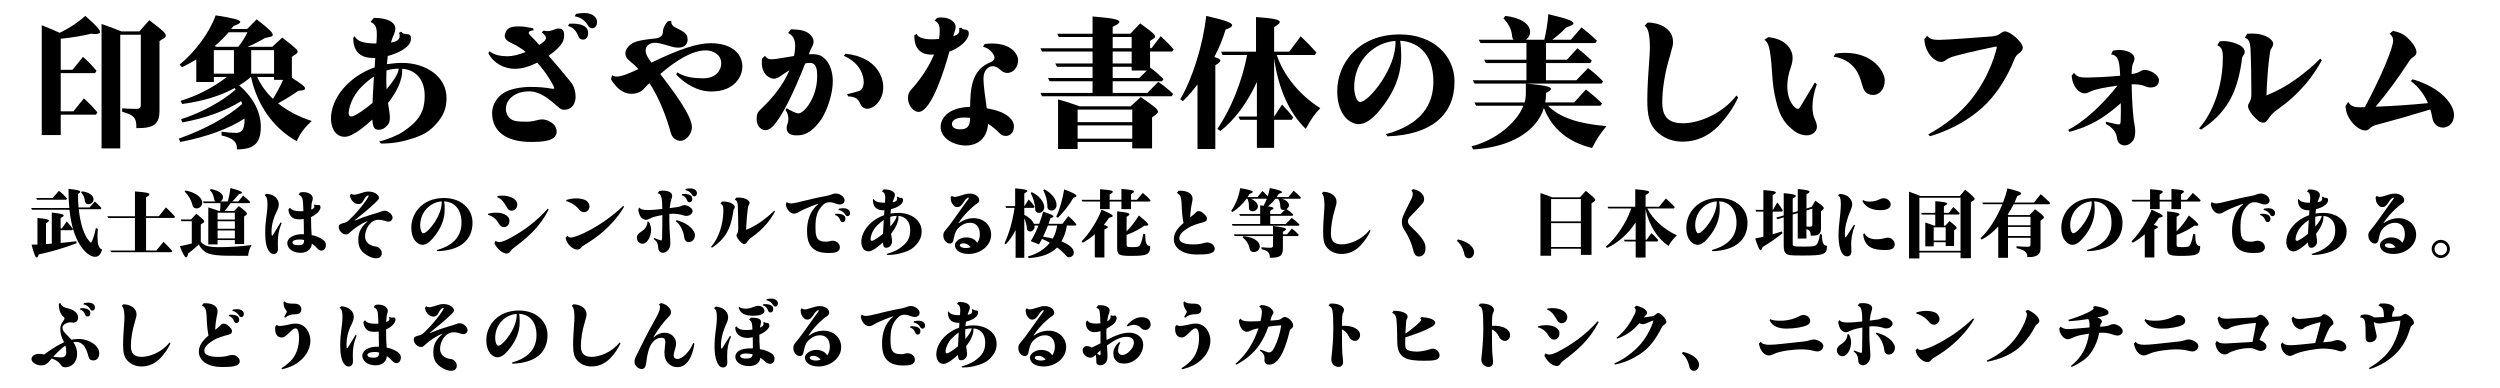 <?xml version="1.0" encoding="utf-8"?>
<!-- Generator: Adobe Illustrator 15.1.0, SVG Export Plug-In . SVG Version: 6.00 Build 0)  -->
<!DOCTYPE svg PUBLIC "-//W3C//DTD SVG 1.1//EN" "http://www.w3.org/Graphics/SVG/1.1/DTD/svg11.dtd">
<svg xmlns="http://www.w3.org/2000/svg" xmlns:xlink="http://www.w3.org/1999/xlink" version="1.1" id="レイヤー_1" x="0px" y="0px" width="400px" height="62px" viewBox="0 0 400 62" xml:space="preserve">
<g>
	<path d="M9.716,11.167h1.886l1.679-2.07c1.081,0.989,1.382,1.311,2.162,2.231l-0.229,0.368H9.716v6.118h2.024   l1.679-2.07c1.081,0.989,1.38,1.311,2.162,2.231l-0.23,0.368H9.716v3.266H6.68V4.037c1.334,0.529,2.001,0.805,2.875,1.219   c1.564-0.759,3.013-1.725,4.094-2.714c1.794,1.587,2.348,2.185,2.348,2.599c0,0.184-0.253,0.299-0.736,0.299   c-0.184,0-0.345,0-0.69-0.046c-1.148,0.299-3.128,0.644-4.853,0.805L9.716,11.167L9.716,11.167z M22.297,5.026l1.587-1.794   c2.139,1.61,2.645,2.07,2.645,2.484c0,0.138-0.113,0.276-0.32,0.414l-0.69,0.437v11.109c0,2.185-0.851,2.852-3.703,2.829   c0.046-1.633-0.345-2.093-2.275-2.622v-0.552c0.896,0.069,1.541,0.092,2.162,0.092c0.644,0,0.826-0.138,0.826-0.713V5.555h-3.289   v18.193H16.25V3.83c1.978,0.713,2.022,0.736,3.174,1.196H22.297z"/>
	<path d="M34.211,13.122h-2.808V9.511c-0.966,0.575-1.355,0.782-2.275,1.242l-0.393-0.414   c2.53-2.07,4.809-5.175,5.773-7.889c2.898,0.46,3.933,0.736,3.933,1.058c0,0.184-0.274,0.368-1.081,0.644   c-0.184,0.253-0.229,0.299-0.366,0.483h2.553l1.518-1.541c1.955,1.518,2.576,2.116,2.576,2.484c0,0.138-0.115,0.253-0.345,0.299   l-0.897,0.207c-1.012,0.598-1.84,1.012-2.806,1.403h3.979l1.589-1.472c2.139,1.656,2.461,1.955,2.461,2.277   c0,0.092-0.069,0.207-0.161,0.276L46.7,9.097v3.358c1.518,0.943,2.114,1.403,2.114,1.702c0,0.23-0.299,0.322-1.081,0.368   c-0.941,0.667-2.068,1.38-3.241,2.001c1.518,1.219,3.266,2.139,5.382,2.829c-1.127,1.035-1.771,1.886-2.415,3.22   c-3.657-2.001-6.325-5.75-7.291-10.258h-0.023c-0.734,0.621-1.148,0.92-1.861,1.334c2.275,2.001,3.448,4.278,3.448,6.67   c0,1.725-0.527,2.783-1.633,3.243c-0.506,0.207-1.104,0.322-2.185,0.345c0.046-1.219-0.6-1.817-2.461-2.231V21.08   c0.941,0.115,1.771,0.184,2.3,0.184c1.012,0,1.38-0.621,1.38-2.3c-2.576,1.656-6.095,2.944-10.258,3.749l-0.276-0.529   c4.14-1.472,7.82-3.473,10.145-5.543c-0.069-0.253-0.094-0.345-0.161-0.46c-2.484,1.564-5.89,2.783-9.407,3.404l-0.207-0.506   c3.22-1.035,6.555-2.829,8.671-4.692l0.046-0.069l-0.021-0.046l-0.069-0.115l-0.046-0.069c-2.369,1.288-5.062,2.093-8.396,2.553   l-0.274-0.506c2.576-0.759,5.357-2.185,7.405-3.818h-2.069v0.805H34.211z M37.431,11.788V8.016h-3.22v3.772H37.431z M38.121,7.487   c0.598-0.736,1.058-1.472,1.472-2.323H36.58c-0.529,0.644-1.541,1.633-2.231,2.208c0.138,0.046,0.161,0.069,0.276,0.115H38.121z    M43.848,11.788V8.016h-3.657v3.772H43.848z M41.156,12.317c0.508,1.173,1.449,2.507,2.509,3.496   c0.573-0.874,1.127-1.909,1.633-3.036h-1.449v-0.46H41.156z"/>
	<path d="M59.81,2.864c2.093,0,3.45,0.621,3.45,1.748c0,0.23-0.092,0.506-0.23,0.897   c-0.159,0.345-0.299,0.667-0.481,1.311c0.736-0.138,1.403-0.368,1.403-1.104c0-0.161-0.023-0.322-0.115-0.46l0.345-0.184   c0.253,0.276,0.46,0.391,0.897,0.391c0.506,0,0.688,0.23,0.688,0.713c0,1.403-2.162,2.369-3.726,2.783l-0.14,1.311   c0.897-0.138,1.702-0.207,2.438-0.207c3.841,0,7.106,2.208,7.106,5.612c0,1.679-0.507,2.806-1.541,4.025   c-1.059,1.219-1.979,1.817-3.771,2.415c-1.794,0.575-3.197,0.851-5.175,0.851l-0.299-0.299c1.562-0.46,2.921-0.989,3.887-1.633   c2.346-1.61,3.404-3.013,3.404-5.704c0-3.036-1.863-4.232-3.611-4.324c0.138,1.863-1.012,3.887-2.254,5.474   c0.229,1.495,0.299,1.909,0.299,2.231c0,0.782-0.115,1.15-0.759,1.679c-0.414,0.322-0.667,0.368-1.081,0.368   c-0.506,0-0.897-0.207-0.966-1.633c-0.943,0.851-3.061,2.76-4.416,2.76c-1.702,0-2.208-1.771-2.208-2.875   c0-3.174,2.622-6.67,6.991-8.234l0.093-1.495c-1.081,0-3.521,0-3.521-3.22l0.23-0.276c0.368,0.713,1.127,1.173,3.473,1.173   C60.27,6.36,60.293,5.9,60.293,5.532c0-1.081-0.186-1.679-1.014-2.024L59.81,2.864z M57.855,13.881   c-1.633,1.61-2.068,3.588-2.068,4.209c0,0.322,0.113,0.552,0.414,0.552c0.573,0,2.392-1.311,3.402-2.162   c0.046-1.15,0.115-2.438,0.23-4.232C59.12,12.708,58.499,13.237,57.855,13.881z M61.834,11.282   c-0.023,0.391-0.023,0.805-0.023,1.242c0,0.552,0,1.15,0.046,1.748c0.989-1.173,1.934-2.507,1.934-3.289   C63.191,10.982,62.455,11.075,61.834,11.282z"/>
	<path d="M78.325,8.2c0.688,0.575,1.771,0.805,2.852,0.805c0.874,0,1.817-0.253,2.944-0.69   c-0.92-0.736-1.587-1.081-2.348-1.449c-0.734-0.345-1.012-0.713-1.012-1.127c0-0.23,0.069-0.46,0.207-0.713   c0.322-0.644,1.012-0.805,2.001-0.805c0.759,0,1.312,0.092,2.346,0.299l0.069,0.345c-0.506,0.023-0.782,0.161-0.782,0.391   c0,0.115,0.092,0.253,0.23,0.391c0.575,0.575,0.874,0.897,1.449,1.541c0.412-0.253,1.079-0.69,1.079-1.127   c0-0.253-0.184-0.437-0.667-0.92l0.301-0.253c0.184,0.069,0.366,0.092,0.598,0.092c0.299,0,0.621-0.069,0.92-0.184   c0.46-0.207,0.646-0.23,0.874-0.23c0.646,0,0.874,0.345,0.874,1.104c0,0.621-0.161,1.012-0.506,1.472   c-0.483,0.621-1.219,1.265-1.979,1.771c1.035,1.173,2.438,2.852,3.59,4.255c0.506,0.621,0.734,1.61,0.734,2.277   c0,0.897-0.414,2.116-1.863,2.116c-0.299,0-0.527-0.092-0.92-0.437c-1.518-1.334-2.896-2.507-4.669-2.507   c-2.185,0-3.703,1.242-3.703,2.806c0,0.575,0.186,1.104,0.69,1.541c0.483,0.414,1.127,0.506,2.553,0.506   c0.807,0,1.267-0.115,1.794-0.253c0.276-0.069,0.529-0.115,0.782-0.115c0.759,0,2.3,0.621,2.3,1.955   c0,0.322-0.067,0.506-0.299,0.828c-0.552,0.69-2.254,0.828-3.726,0.828c-4.278,0-6.304-1.84-6.304-4.669   c0-1.035,0.646-2.921,2.898-3.657c0.851-0.299,2.139-0.483,3.151-0.483c1.38,0,2.507,0.092,3.448,0.276   c0.115,0.023,0.186,0.023,0.254,0.023c0.16,0,0.207-0.046,0.207-0.115c0-0.161-1.034-2.208-2.736-4.071   c-1.15,0.575-2.323,0.989-3.588,0.989c-1.634,0-3.358-0.828-4.232-2.484L78.325,8.2z M91.09,3.784   c0.851-0.023,3.013-0.069,3.013,1.518c0,0.575-0.299,1.035-0.828,1.035c-0.32,0-0.598-0.184-0.688-0.437   c-0.393-0.943-0.759-1.472-1.702-1.748L91.09,3.784z M92.148,2.22c0.529-0.092,0.966-0.138,1.357-0.138   c1.355,0,2.022,0.736,2.022,1.449c0,0.552-0.299,0.989-0.78,0.989c-0.23,0-0.46-0.115-0.621-0.368   c-0.438-0.736-1.035-1.357-2.162-1.541L92.148,2.22z"/>
	<path d="M107.397,3.324c-0.021,0.575,0.207,0.851,0.807,1.15c1.219,0.598,1.815,0.897,1.815,1.886   c0,0.391-0.207,1.265-1.518,1.265c-0.299,0-0.646-0.046-1.035-0.161c-1.656-0.483-2.162-0.621-2.76-0.621   c-0.506,0-1.403,0.345-1.403,1.196c0,0.552,0.207,1.035,0.943,1.978c4.322-2.116,7.312-3.105,9.453-3.105   c3.402,0,5.083,1.702,5.083,3.749c0,1.449-1.15,3.979-4.97,3.979c-2.275,0-4.255-1.288-5.61-2.691l0.138-0.368   c1.242,0.736,2.438,0.943,4.23,0.943c2.024,0,2.829-1.334,2.829-2.369c0-1.426-1.288-2.093-2.482-2.093   c-2.141,0-4.692,1.564-7.27,3.772c2.141,2.806,5.062,6.693,5.062,8.51c0,1.081-0.92,2.185-1.84,2.185   c-0.414,0-1.242-0.23-1.52-1.219c-0.713-2.53-1.748-5.405-3.427-8.004c-0.299,0.23-0.575,0.506-0.828,0.828   c-0.414,0.529-1.196,0.874-2.047,0.874c-1.564,0-2.576-1.173-3.289-2.323l0.184-0.667c0.186,0.161,0.414,0.23,0.736,0.23   c0.828,0,2.07-0.552,3.473-1.196c-0.366-0.414-0.78-0.805-1.472-1.357c-0.414-0.322-0.621-0.736-0.621-1.173   c0-0.322,0.14-0.667,0.414-0.989c0.621-0.736,1.242-1.058,4.37-1.38c0.782-0.092,1.219-0.414,1.219-1.058   c0-0.483,0.276-1.104,0.759-1.679L107.397,3.324z"/>
	<path d="M126.556,4.681c1.541,0.069,2.3,0.184,2.99,0.782c0.437,0.391,0.621,0.782,0.621,1.173   c0,0.276-0.069,0.552-0.23,0.851c-0.184,0.299-0.32,0.598-0.527,1.196c1.472-0.092,2.068,0.161,2.735,0.897   c0.575,0.621,1.104,1.84,1.104,3.404c0,2.024-0.874,4.669-1.909,6.21c-1.794,2.461-3.128,2.461-3.933,2.461   c-0.368,0-1.541,0-1.541-1.242c0-0.207,0.046-0.414,0.138-0.598c0.092-0.253,0.138-0.529,0.138-0.782   c0-0.552-0.184-1.104-0.46-1.426l0.186-0.299c0.412,0.253,1.401,0.828,1.886,0.828c0.941,0,2.99-2.599,2.99-5.888   c0-0.851,0-2.185-1.175-2.185c-0.207,0-0.46,0.023-0.734,0.092c-1.934,4.876-3.657,8.372-5.106,9.982   c-0.46,0.483-0.851,0.69-1.265,0.69c-0.368,0-1.403-0.299-1.403-1.84c0-0.759,0.186-1.081,0.713-1.564   c1.863-1.771,3.521-3.795,4.531-6.187c-0.506,0.322-0.989,0.621-1.563,1.035c-0.3,0.207-0.62,0.322-0.942,0.322   c-0.483,0-1.909-0.506-1.909-2.553c0-0.207,0-0.414,0.023-0.644l0.506-0.483c0.161,0.391,0.527,0.575,1.127,0.575   c0.506,0,2.942-0.46,3.496-0.529c0.113-0.552,0.184-1.081,0.184-1.564c0-1.058-0.322-1.725-1.127-2.116L126.556,4.681z    M135.273,8.591c5.175,0.552,6.049,3.979,6.049,5.313c0,2.346-1.679,3.496-2.482,3.496c-0.621,0-0.966-0.253-1.267-0.943   c-0.345-0.759-0.896-0.989-1.861-1.035l-0.186-0.345c1.035-0.253,1.587-0.391,2.001-0.552c0.414-0.161,0.667-0.69,0.667-1.403   c0-0.874-0.414-2.967-3.174-4.186L135.273,8.591z"/>
	<path d="M146.635,5.417c0.299,0.644,1.265,0.874,2.438,0.874c0.414,0,0.897-0.023,1.175-0.069   c0.067-0.437,0.113-0.874,0.113-1.265c0-0.805-0.159-1.357-0.826-1.656l0.391-0.437c0.229-0.046,0.483-0.069,0.713-0.069   c1.357,0,2.277,0.759,2.277,1.541c0,0.23-0.347,1.242-0.393,1.472c0.713-0.253,0.966-0.46,0.966-0.966c0-0.092,0-0.207-0.021-0.345   l0.345-0.069c0.14,0.23,0.368,0.299,0.621,0.299c0.322,0,0.575,0.23,0.575,0.598c0,1.196-1.748,2.484-3.105,2.921   c-0.759,2.783-2.875,9.66-4.943,9.66c-0.782,0-1.681-1.012-1.681-2.208c0-0.46,0.115-0.966,0.483-1.334   c2.047-2.208,3.243-4.554,3.68-5.635c-1.173,0.092-3.195-0.138-3.149-3.059L146.635,5.417z M157.537,7.05   c0.391-0.069,0.78-0.092,1.173-0.092c3.013,0,4.186,1.61,4.186,2.737c0,0.92-0.667,1.978-1.748,1.978   c-0.32,0-0.713-0.138-1.081-0.483c-0.46-0.437-0.874-0.598-1.219-0.598c-0.759,0-1.495,0.713-1.495,1.978   c0,1.035,0.299,3.174,0.529,4.761c3.565,0.575,4.347,2.07,4.347,2.852c0,1.173-0.734,1.564-1.288,1.564   c-0.481,0-0.759-0.161-1.081-0.506c-0.481-0.506-1.148-1.035-1.771-1.426c-0.184,2.737-2.139,3.473-3.542,3.473   c-1.84,0-4.048-1.104-4.048-2.99c0-1.104,0.92-3.105,4.715-3.197c0.069-2.783,0.138-5.911,3.289-7.153   c0.391-0.161,0.621-0.414,0.621-0.713c0-0.437-0.667-1.495-1.84-1.748L157.537,7.05z M154.294,18.803   c-1.886,0-1.979,0.805-1.979,1.035c0,0.851,1.081,0.851,1.334,0.851c1.035,0,1.587-0.414,1.564-1.84   C154.869,18.826,154.57,18.803,154.294,18.803z"/>
	<path d="M167.933,13.007l-0.253-0.529h7.13v-1.794h-5.704l-0.253-0.529h5.957V8.246h-8.096l-0.253-0.529h8.349   V5.923h-5.405l-0.253-0.529h5.658v-2.76c3.268,0.276,4.301,0.483,4.301,0.874c0,0.184-0.299,0.414-1.081,0.782v1.104h2.829   l1.564-1.656c1.932,1.403,2.392,1.794,2.392,2.116c0,0.115-0.067,0.207-0.207,0.299l-0.598,0.391v1.173h0.229l1.474-1.932   c0.989,0.92,1.38,1.311,2.068,2.116l-0.229,0.345h-3.542v2.553l0.184,0.138c0.761,0.575,1.104,0.874,1.979,1.725l-0.253,0.345   h-7.891v1.863h5.543l1.748-1.771c1.081,0.759,1.495,1.104,2.394,1.932l-0.253,0.368h-20.746l-0.23-0.529h8.326v-1.863H167.933z    M172.418,23.84h-3.128v-7.935c1.265,0.345,2.047,0.598,3.448,1.104h8.165l1.61-1.472c2.3,1.564,2.76,1.955,2.76,2.346   c0,0.115-0.092,0.253-0.299,0.414l-0.644,0.483v4.968h-3.174v-1.035h-8.74L172.418,23.84L172.418,23.84z M181.158,19.539v-2.001   h-8.74v2.001H181.158z M181.158,22.184v-2.116h-8.74v2.116H181.158z M181.066,5.923h-3.036v1.794h3.036V5.923z M181.066,8.246   h-3.036v1.909h3.036V8.246z M181.066,11.282v-0.598h-3.036v1.794h4.257l1.219-1.196H181.066z"/>
	<path d="M191.6,13.49c-0.805,1.104-1.541,1.932-2.346,2.691l-0.414-0.299c1.978-3.358,3.611-8.602,4.163-13.34   c3.104,0.713,4.14,1.104,4.14,1.495c0,0.23-0.299,0.414-1.058,0.713c-0.438,1.495-0.943,2.714-1.794,4.37   c0.667,0.207,0.966,0.368,0.966,0.575s-0.23,0.414-0.805,0.736V23.84H191.6V13.49z M201.099,13.122   c-1.518,3.312-3.496,6.003-5.842,7.843l-0.483-0.345c2.141-3.059,3.979-7.636,4.763-11.822h-3.935l-0.229-0.529h5.589V2.726   c2.852,0.207,3.795,0.414,3.795,0.782c0,0.23-0.254,0.437-0.897,0.828v3.933h2.415l1.84-2.461c1.334,1.288,1.656,1.633,2.51,2.599   l-0.254,0.391h-6.097c1.127,3.312,3.636,6.394,6.972,8.51c-0.875,0.897-1.383,1.61-2.324,3.312   c-2.668-2.576-4.395-6.463-5.062-11.293v9.315h0.022l1.242-1.909c0.967,1.012,1.174,1.242,1.795,2.047l-0.23,0.391h-2.829v4.485   h-2.76v-4.485h-2.689l-0.276-0.529h2.967v-5.52H201.099z"/>
	<path d="M221.752,21.471c5.728-1.564,7.59-4.784,7.59-8.418c0-4.692-2.782-6.417-5.312-6.532   c0.115,0.759,0.161,1.518,0.161,2.507c0,2.944-1.104,5.865-3.608,8.809c-1.242,1.449-2.277,2.024-3.197,2.024   c-1.357,0-3.428-1.426-3.428-5.29c0-4.278,3.243-9.062,10.026-9.062c5.358,0,8.74,3.404,8.74,7.544   c0,5.405-3.817,8.533-10.741,8.763L221.752,21.471z M216.67,13.95c0,1.012,0.345,2.369,0.965,2.369   c1.381,0,5.865-5.543,5.636-9.775C219.89,6.773,216.67,9.625,216.67,13.95z"/>
	<path d="M247.352,9.557h3.357l1.68-1.84c0.828,0.644,1.173,0.943,2.3,1.978l-0.229,0.391h-7.107v2.76h4.854   l1.885-1.955c1.059,0.828,1.588,1.288,2.393,2.116l-0.229,0.368h-12.121c2.83,0.23,4.025,0.483,4.025,0.851   c0,0.184-0.23,0.368-0.807,0.644v0.253c0,0.437-0.021,0.828-0.115,1.265h4.623l1.889-2.07c1.147,0.897,1.541,1.219,2.573,2.231   l-0.229,0.368h-8.418c1.863,1.863,4.715,2.852,9.361,3.266c-1.104,1.334-1.541,2.024-2.303,3.496   c-3.816-0.92-6.438-3.105-7.705-6.394c-1.193,3.795-5.428,6.279-11.314,6.624l-0.275-0.506c3.682-0.897,7.178-3.634,8.305-6.486   h-7.566l-0.276-0.529h8.026c0.139-0.46,0.207-0.943,0.207-1.38v-1.633h-8.211l-0.275-0.529h8.579v-2.76h-6.484l-0.276-0.529h6.763   V6.889h-7.358l-0.275-0.529h5.588c-0.184-0.184-0.229-0.345-0.274-0.805c-0.114-0.943-0.62-1.863-1.356-2.599l0.299-0.414   c2.416,0.276,3.957,1.265,3.957,2.576c0,0.483-0.207,0.874-0.668,1.242h2.945c0.299-1.242,0.526-2.599,0.643-4.094   c3.062,0.736,4.025,1.081,4.025,1.472c0,0.207-0.322,0.368-1.195,0.667c-0.506,0.575-1.242,1.242-2.209,1.955h2.99l1.703-1.978   c1.147,0.897,1.518,1.219,2.461,2.139l-0.254,0.368h-7.891v2.668H247.352z"/>
	<path d="M263.613,3.6c1.771,0,4.071,0.897,4.071,3.105c0,0.506-0.046,0.667-0.481,2.208   c-0.853,2.737-1.242,5.474-1.242,7.475c0,2.461,1.148,3.335,3.356,3.335c2.141,0,6.003-1.219,8.512-4.439l0.274,0.299   c-0.759,1.679-1.815,3.128-3.082,4.508c-1.702,1.771-3.703,2.576-5.817,2.576c-1.727,0-3.243-0.667-4.303-1.794   c-0.966-1.012-1.334-2.323-1.334-4.853c0-2.139,0.161-4.232,0.368-7.199c0.022-0.391,0.046-0.759,0.046-1.104   c0-2.185-0.273-3.243-0.828-3.588L263.613,3.6z"/>
	<path d="M282.909,5.946c2.461,0.207,3.908,1.679,3.908,3.312c0,0.46-0.092,0.943-0.273,1.472   c-0.394,1.081-0.575,2.139-0.575,3.013c0,2.599,1.288,3.68,1.679,3.68c0.115,0,0.207-0.069,0.299-0.184   c1.382-2.254,1.888-3.128,2.438-4.048l0.299,0.299c-0.481,1.357-0.688,2.576-0.688,3.565c0,0.851,0.139,1.541,0.366,2.001   c0.23,0.483,0.347,0.897,0.347,1.242c0,0.874-0.92,1.357-1.587,1.357c-1.195,0-2.001-0.646-2.348-0.943   c-1.495-1.196-2.162-2.622-2.645-4.738c-0.276-1.173-0.483-2.346-0.601-4.393c-0.273-4.301-0.644-4.784-1.219-5.221L282.909,5.946z    M293.674,8.568c0.552-0.069,1.058-0.115,1.541-0.115c4.528,0,6.348,3.059,6.348,4.393c0,1.541-0.966,2.346-1.817,2.346   c-1.173,0-1.541-0.713-1.748-1.449c-0.273-0.943-0.437-1.518-0.851-2.254c-0.527-0.943-1.771-2.185-3.771-2.415L293.674,8.568z"/>
	<path d="M308.348,5.739c0.414,0.483,0.874,0.644,1.932,0.644c1.104,0,7.245-0.46,8.352-0.552   c0.733-0.069,1.081-0.207,1.472-0.506c0.253-0.184,0.437-0.299,0.688-0.299c0.874,0,2.854,1.748,2.854,2.576   c0,0.345-0.138,0.598-0.736,1.035c-0.138,0.069-0.46,0.437-0.598,0.828c-1.173,2.921-2.668,5.244-4.439,7.084   c-2.001,2.024-5.035,4.048-9.062,5.244l-0.299-0.276c2.829-1.587,5.037-3.358,6.762-5.451c3.243-3.979,4.209-8.326,4.209-8.487   c0-0.092-0.046-0.138-0.115-0.138c-0.046,0-4.438,0.92-6.483,1.495c-0.782,0.207-1.242,0.437-1.564,0.69   c-0.274,0.207-0.481,0.276-0.782,0.276c-1.012,0-2.553-1.472-2.645-3.657L308.348,5.739z"/>
	<path d="M338.064,8.107c0.368-0.069,0.713-0.115,1.058-0.115c0.828,0,2.395,0.368,2.395,1.403   c0,0.207-0.069,0.414-0.207,0.713c-0.138,0.207-0.23,0.736-0.253,1.748c0.575-0.092,0.988-0.207,1.334-0.414   c0.273-0.184,0.552-0.253,0.851-0.253c0.69,0,2.188,0.713,2.188,1.679c0,0.414-0.23,1.127-1.312,1.127   c-0.414,0-0.598-0.069-0.874-0.184c-0.598-0.253-1.219-0.345-2.185-0.322c0.046,2.76,0.253,5.543,0.46,6.394   c0.068,0.391,0.115,0.759,0.115,1.104c0,0.575-0.095,1.081-0.276,1.403c-0.207,0.368-0.805,0.874-1.356,0.874   c-0.573,0-1.22-0.253-1.312-1.357c-0.092-0.69-0.667-1.541-1.748-2.07V19.47c0.736,0.184,1.771,0.438,2.07,0.438   c0.253,0,0.273-0.161,0.299-0.69c0.021-0.805,0.046-1.725,0.021-2.714c-2.853,2.53-5.084,3.749-8.212,4.6l-0.207-0.322   c2.349-1.196,5.337-3.841,7.892-7.084c-2.348,0.345-3.381,0.529-4.37,0.966c-0.392,0.161-0.575,0.276-0.92,0.276   c-0.782,0-1.935-0.989-2.047-2.852l0.391-0.437c0.368,0.598,0.853,0.759,2.093,0.759c0.736,0,3.588-0.115,5.27-0.299   c-0.093-2.254-0.253-3.266-1.449-3.404L338.064,8.107z"/>
	<path d="M355.176,6.613c0.207-0.023,0.414-0.046,0.621-0.046c0.896,0,3.355,0.529,3.355,1.725   c0,0.253-0.092,0.414-0.253,0.621c-0.138,0.115-0.207,0.552-0.274,1.173c-0.761,5.06-2.529,8.073-6.439,10.649l-0.345-0.184   c2.481-2.806,3.815-7.176,3.815-11.408c0-1.38-0.368-1.656-0.896-1.909L355.176,6.613z M359.569,5.394   c0.253-0.023,0.483-0.023,0.713-0.023c2.461,0,3.429,1.127,3.429,1.587c0,0.23-0.094,0.506-0.275,0.782   c-0.161,0.207-0.23,0.46-0.299,1.127c-0.23,1.564-0.394,3.611-0.506,6.394c1.679-0.667,3.104-1.449,4.669-2.553   c1.193-0.851,2.688-2.047,3.956-3.335l0.229,0.299c-0.851,1.495-1.61,2.622-2.483,3.657c-1.447,1.679-2.807,2.921-4.529,4.14   c-0.713,0.483-1.127,0.92-1.541,1.564c-0.207,0.299-0.46,0.598-0.782,0.598c-0.345,0-0.575-0.115-0.828-0.322   c-1.148-0.989-1.633-1.84-1.633-2.323c0-0.207,0.069-0.391,0.229-0.621c0.206-0.322,0.301-0.736,0.301-1.311   c0-2.461-0.048-5.313-0.141-7.314c-0.066-1.012-0.273-1.472-0.896-1.702L359.569,5.394z"/>
	<path d="M382.865,4.934c1.334,0.299,1.979,0.644,2.875,1.679c0.621,0.69,0.897,1.334,0.897,1.748   c-0.023,0.345-0.138,0.506-0.575,0.805c-0.229,0.138-0.506,0.437-0.851,1.012c-1.449,2.208-3.151,4.577-5.106,6.9   c2.76-0.115,5.612-0.299,8.372-0.575c-0.575-1.334-1.472-2.599-2.76-3.542l0.299-0.276c4.807,1.403,6.624,4.209,6.624,5.658   c0,1.84-1.426,2.07-1.728,2.07c-0.598,0-1.562-0.276-1.771-1.725c-0.069-0.46-0.184-0.851-0.299-1.173   c-3.082,0.943-5.819,1.725-8.832,2.53c-0.115,0.023-0.667,0.276-0.854,0.506c-0.158,0.184-0.365,0.322-0.733,0.322   c-1.221,0-3.128-1.932-3.128-3.933l0.414-0.621c0.437,0.69,1.032,0.851,1.906,0.851c0.23,0,0.483,0,0.762-0.023   c2.78-5.198,4.528-9.568,4.528-10.649c0-0.437-0.159-0.759-0.552-1.104L382.865,4.934z"/>
	<path d="M12.604,33.471c0.24,2.124,0.672,3.624,1.356,4.68c0.274,0.408,0.492,0.66,0.576,0.66   c0.18,0,0.552-1.066,0.804-2.328l0.324,0.134c-0.048,0.589-0.062,0.96-0.062,1.332c0,1.224,0.204,1.765,0.732,1.968   c-0.204,0.793-0.576,1.176-1.128,1.176c-0.732,0-1.656-0.719-2.412-1.906c-0.864-1.355-1.428-3.24-1.68-5.627h-6l-0.12-0.276h6.096   c-0.096-1.032-0.132-1.872-0.132-3.072c1.402,0.156,1.884,0.276,1.884,0.468c0,0.108-0.108,0.204-0.36,0.36   c0,1.021,0.024,1.524,0.084,2.159h1.766l0.84-0.959c0.336,0.287,0.576,0.527,0.898,0.875l0.156,0.169l-0.12,0.192h-3.504   L12.604,33.471L12.604,33.471z M9.7,38.871c0.588-0.049,1.786-0.182,2.494-0.276l0.072,0.323c-1.896,0.721-4.164,1.393-6.06,1.789   c-0.12,0.348-0.216,0.492-0.324,0.492c-0.216,0-0.456-0.59-0.828-2.053c0.564-0.014,0.686-0.014,0.938-0.023v-4.248   c1.402,0.131,1.836,0.239,1.836,0.432c0,0.107-0.134,0.217-0.47,0.42v3.324c0.098-0.012,0.408-0.023,0.926-0.061v-4.98   c1.438,0.156,1.906,0.277,1.906,0.469c0,0.107-0.132,0.217-0.49,0.408v1.668h0.202l0.77-1.115c0.408,0.42,0.612,0.672,0.996,1.199   L11.56,36.83H9.7V38.871z M9.436,30.53c0.54,0.42,0.72,0.6,1.296,1.235L10.6,31.959H5.92L5.8,31.684h2.616L9.436,30.53z    M13.096,30.614c1.116,0.12,1.872,0.636,1.872,1.296c0,0.408-0.372,0.77-0.792,0.77c-0.336,0-0.54-0.182-0.576-0.479   c-0.072-0.59-0.252-0.997-0.624-1.405L13.096,30.614z"/>
	<path d="M25.012,40.082l1.152-1.393c0.406,0.408,0.576,0.576,0.792,0.805c0.204,0.217,0.348,0.373,0.61,0.66   l-0.12,0.203h-9.658l-0.146-0.275h3.948v-5.207h-4.296L17.164,34.6h4.428v-3.973c1.764,0.132,2.316,0.252,2.316,0.468   c0,0.12-0.146,0.252-0.54,0.479v3.023h2.052l1.128-1.416c0.804,0.77,0.996,0.973,1.452,1.486l-0.108,0.205h-4.522v5.207   L25.012,40.082L25.012,40.082z"/>
	<path d="M36.796,40.922c-1.788,0-2.964-0.131-3.602-0.42c-0.552-0.238-1.104-0.803-1.38-1.393   c-0.396,0.385-1.15,1.033-1.716,1.477c-0.096,0.434-0.18,0.588-0.312,0.588c-0.218,0-0.518-0.516-1.01-1.775   c0.602-0.118,1.368-0.299,1.908-0.441v-3.562h-1.655l-0.097-0.276h1.632l0.842-0.925c1.044,0.841,1.271,1.057,1.271,1.248   c0,0.084-0.048,0.145-0.168,0.217l-0.384,0.24v2.783c0.552,0.672,1.234,0.863,3.072,0.863c1.438,0,3.106-0.107,5.052-0.336   c-0.36,0.672-0.468,1.008-0.552,1.715L36.796,40.922L36.796,40.922z M29.692,30.482c1.55,0.276,2.664,1.092,2.664,1.956   c0,0.479-0.432,0.912-0.888,0.912c-0.24,0-0.456-0.106-0.564-0.274c-0.06-0.084-0.07-0.107-0.144-0.396   c-0.204-0.758-0.636-1.465-1.224-2.029L29.692,30.482z M32.584,32.51l-0.12-0.275h2.004c-0.156-0.118-0.18-0.168-0.216-0.441   c-0.108-0.588-0.324-1.033-0.66-1.369l0.144-0.18c1.214,0.216,1.944,0.72,1.944,1.343c0,0.24-0.144,0.479-0.396,0.647h1.15   l0.024-0.096l0.048-0.134c0.156-0.551,0.276-1.188,0.36-1.919c1.318,0.336,1.848,0.552,1.848,0.744   c0,0.096-0.156,0.168-0.504,0.252c-0.35,0.443-0.744,0.876-1.044,1.152h0.96l0.78-0.938c0.504,0.409,0.756,0.637,1.128,1.021   l-0.12,0.189h-3.014c-0.371,0.518-0.61,0.842-0.96,1.248h1.514l0.768-0.768c1.021,0.756,1.284,1.02,1.284,1.213   c0,0.07-0.048,0.144-0.108,0.189l-0.336,0.252v4.416h-1.486v-0.646h-2.762v0.695h-1.486V33.18c0.742,0.229,1.044,0.336,1.704,0.574   h0.18l0.012-0.096v-0.096c0.036-0.35,0.036-0.434,0.048-1.059h-2.688V32.51z M37.576,34.035h-2.762v1.092h2.762V34.035z    M34.816,35.402v1.199h2.762v-1.199H34.816z M34.816,36.879v1.26h2.762v-1.26H34.816z"/>
	<path d="M42.615,30.999c1.92,0.168,1.99,1.524,1.99,1.621c0,0.396-0.07,0.707-0.358,1.271   c-0.386,0.721-0.806,1.957-0.806,3.24c0,0.396,0.024,0.576,0.098,0.576c0.048,0,0.106-0.061,0.18-0.191   c0.264-0.457,0.492-0.828,1.188-1.945l0.154,0.135c-0.468,1.104-0.61,1.99-0.61,3.061c0,0.145,0.022,0.877,0.022,1.031   c0,0.527-0.252,0.854-0.684,0.854c-0.36,0-1.356-0.359-1.356-3.324c0-1.031,0.072-1.787,0.156-2.363   c0.132-0.961,0.204-1.607,0.204-2.328c0-0.805-0.108-1.129-0.456-1.417L42.615,30.999z M48.004,30.807   c0.144-0.048,0.324-0.072,0.504-0.072c0.972,0,1.536,0.492,1.536,0.996c0,0.134-0.024,0.266-0.072,0.408   c-0.096,0.252-0.156,0.611-0.18,1.394c0.288-0.12,0.516-0.239,0.516-0.47c0-0.096-0.036-0.189-0.096-0.287l0.204-0.049   c0.06,0.062,0.154,0.098,0.264,0.098c0.048,0,0.252-0.035,0.3-0.035c0.204,0,0.3,0.131,0.3,0.371c0,0.336-0.348,1.008-1.512,1.561   c0,1.32,0.048,2.27,0.096,2.893c0.648,0.098,1.248,0.373,1.718,0.674c0.384,0.252,0.562,0.574,0.562,0.924   c0,0.443-0.274,0.889-0.72,0.889c-0.216,0-0.444-0.121-0.66-0.36c-0.264-0.3-0.492-0.505-0.864-0.769   c-0.07,0.973-0.852,1.478-1.788,1.478c-1.354,0-2.146-0.731-2.146-1.562c0-0.805,1.032-1.5,2.664-1.416   c0-0.863-0.024-1.645-0.036-2.424c-0.264,0.023-0.492,0.047-0.708,0.047c-0.348,0-0.636-0.047-0.888-0.154   c-0.456-0.217-0.806-0.686-0.854-1.439l0.252-0.266c0.276,0.373,0.78,0.564,1.598,0.564c0.168,0,0.348-0.012,0.552-0.023   c-0.036-1.031-0.062-1.465-0.098-1.739c-0.07-0.433-0.274-0.768-0.658-0.876L48.004,30.807z M47.908,38.318   c-0.686,0-1.116,0.203-1.116,0.455c0,0.359,0.432,0.457,0.982,0.457c0.66,0,0.864-0.168,0.89-0.828   C48.448,38.342,48.16,38.318,47.908,38.318z"/>
	<path d="M56.164,30.986c0.132,0.096,0.288,0.168,0.516,0.168c0.18,0,0.408-0.048,0.72-0.144   c0.854-0.276,1.104-0.36,1.562-0.36c1.234,0,1.68,0.744,1.68,0.973c0,0.154-0.084,0.299-0.24,0.467   c-0.61,0.613-1.366,1.32-3.636,3.145l0.024,0.051c0.972-0.396,1.764-0.697,3.3-1.143c0.456-0.133,0.646-0.203,0.898-0.301   c0.192-0.084,0.372-0.131,0.554-0.131c0.6,0,1.271,0.623,1.271,1.115c0,0.348-0.312,0.637-0.694,0.637   c-0.12,0-0.24-0.037-0.36-0.072c-0.408-0.145-0.77-0.229-1.188-0.229c-1.38,0-2.158,1.596-2.158,2.604   c0,0.625,0.252,1.116,0.852,1.416c0.3,0.146,0.504,0.229,0.744,0.252c0.312,0.024,0.42,0.062,0.624,0.217   c0.288,0.24,0.456,0.47,0.456,0.89c0,0.229-0.084,0.396-0.252,0.575c-0.156,0.154-0.312,0.203-0.708,0.203   c-0.324,0-0.612-0.071-1.08-0.301c-1.716-0.853-1.716-1.968-1.716-2.748c0-1.199,0.54-2.076,1.486-2.845l-0.022-0.034   c-0.816,0.252-2.244,1.225-2.76,1.752c-0.302,0.299-0.456,0.371-0.674,0.371c-0.552,0-1.164-0.576-1.164-1.199   c0-0.155,0.014-0.457,0.708-0.61c0.338-0.084,0.554-0.134,0.938-0.492c1.788-1.69,3.144-3.647,3.144-3.876   c0-0.048-0.022-0.072-0.084-0.072c-0.022,0-0.06,0-0.106,0.024c-0.229,0.096-0.434,0.383-0.672,0.84   c-0.218,0.396-0.444,0.527-0.78,0.527c-0.66,0-1.224-0.611-1.356-1.344L56.164,30.986z"/>
	<path d="M69.88,40.01c2.988-0.814,3.96-2.494,3.96-4.391c0-2.449-1.452-3.35-2.772-3.408   c0.062,0.396,0.084,0.791,0.084,1.309c0,1.535-0.574,3.061-1.884,4.597C68.62,38.871,68.08,39.17,67.6,39.17   c-0.708,0-1.788-0.744-1.788-2.76c0-2.23,1.692-4.729,5.232-4.729c2.796,0,4.56,1.775,4.56,3.938c0,2.818-1.992,4.451-5.604,4.57   L69.88,40.01z M67.228,36.086c0,0.528,0.182,1.236,0.504,1.236c0.722,0,3.062-2.893,2.94-5.1   C68.908,32.342,67.228,33.83,67.228,36.086z"/>
	<path d="M78.135,34.18c0.42-0.109,0.852-0.156,1.236-0.156c1.476,0,2.146,0.707,2.146,1.248   c0,0.854-0.562,1.066-0.888,1.066c-0.264,0-0.602-0.18-0.78-0.504c-0.358-0.66-0.936-1.26-1.788-1.463L78.135,34.18z    M79.288,38.521c0.154,0.133,0.348,0.205,0.6,0.205c0.276,0,0.624-0.098,1.044-0.289c2.568-1.248,4.884-2.986,6.72-5.062   l0.134,0.168c-1.524,2.951-3.48,4.535-5.652,6.168c-0.192,0.145-0.348,0.299-0.48,0.516c-0.144,0.191-0.264,0.336-0.6,0.336   c-0.384,0-1.356-0.396-1.956-1.654L79.288,38.521z M79.635,31.358c0.24-0.036,0.48-0.06,0.708-0.06   c1.416,0,2.424,0.624,2.424,1.405c0,0.803-0.646,1.02-0.898,1.02c-0.288,0-0.564-0.217-0.648-0.358   c-0.456-0.757-0.876-1.55-1.692-1.823L79.635,31.358z"/>
	<path d="M90.772,37.73c0.168,0.189,0.336,0.273,0.564,0.273c0.912,0,4.942-1.764,8.388-5.074l0.12,0.168   c-0.996,1.703-2.184,2.928-3.288,3.91c-0.852,0.758-1.872,1.467-2.928,2.113c-0.336,0.189-0.518,0.336-0.636,0.504   c-0.146,0.168-0.35,0.312-0.638,0.312c-0.624,0-1.668-0.779-1.858-1.871L90.772,37.73z M90.652,31.982   c0.528-0.168,1.068-0.24,1.562-0.24c0.576,0,1.092,0.107,1.464,0.288c0.42,0.204,0.648,0.673,0.648,1.009   c0,0.203-0.182,0.912-0.89,0.912c-0.274,0-0.552-0.133-0.744-0.385c-0.526-0.686-1.271-1.164-2.11-1.395L90.652,31.982z"/>
	<path d="M103.828,35.486c0.204,0.324,0.348,0.898,0.348,1.236c0,1.234-0.684,2.277-1.356,2.277   c-0.624,0-0.924-0.562-0.924-0.938c0-0.539,0.372-0.791,0.854-1.104c0.442-0.301,0.804-0.756,0.852-1.5L103.828,35.486z    M105.46,30.566c0.204-0.048,0.408-0.072,0.636-0.072c0.492,0,1.452,0.156,1.452,0.828c0,0.144-0.048,0.301-0.132,0.562   c-0.072,0.217-0.192,0.732-0.266,1.416c1.368-0.18,1.514-0.191,1.74-0.301c0.288-0.145,0.444-0.182,0.54-0.182   c0.744,0,1.394,0.555,1.394,0.949c0,0.035-0.084,0.779-1.058,0.779c-0.204,0-0.324-0.049-0.576-0.133   c-0.406-0.131-1.03-0.215-1.56-0.215c-0.192,0-0.372,0.012-0.528,0.035c-0.036,1.703,0.062,3.264,0.12,3.898   c0.024,0.287,0.036,0.518,0.036,0.695c0,0.289-0.024,0.479-0.084,0.686c-0.24,0.686-0.816,0.938-1.068,0.938   c-0.744,0-0.778-0.625-0.792-0.865C105.28,39,105.1,38.58,104.608,38.27l0.036-0.205c0.42,0.168,1.044,0.408,1.128,0.408   c0.12,0,0.146-0.119,0.156-0.324c0.024-0.924,0.048-2.398,0.048-3.742c-1.332,0.229-1.62,0.396-2.016,0.574   c-0.24,0.107-0.42,0.191-0.612,0.191c-0.24,0-0.54-0.131-0.78-0.406c-0.19-0.205-0.384-0.686-0.456-1.235l0.182-0.323   c0.216,0.264,0.526,0.396,1.344,0.396c0.78,0,1.548-0.084,2.328-0.168c0-0.779-0.036-1.379-0.12-1.775   c-0.096-0.42-0.228-0.648-0.612-0.756L105.46,30.566z M108.28,35.234c2.27,0.61,2.916,1.896,2.916,2.363   c0,0.457-0.252,1.129-0.994,1.129c-0.36,0-0.686-0.219-0.732-0.828c-0.108-0.84-0.6-1.969-1.356-2.508L108.28,35.234z    M109.192,31.035c0.444-0.012,1.572-0.036,1.572,0.792c0,0.301-0.156,0.541-0.432,0.541c-0.168,0-0.312-0.097-0.36-0.229   c-0.204-0.492-0.396-0.768-0.888-0.912L109.192,31.035z M109.744,30.218c0.274-0.048,0.504-0.072,0.708-0.072   c0.708,0,1.056,0.384,1.056,0.756c0,0.288-0.156,0.516-0.408,0.516c-0.12,0-0.24-0.06-0.324-0.192   c-0.228-0.384-0.54-0.708-1.128-0.804L109.744,30.218z"/>
	<path d="M115.492,32.258c0.106-0.012,0.216-0.023,0.322-0.023c0.47,0,1.752,0.275,1.752,0.9   c0,0.133-0.048,0.217-0.132,0.324c-0.072,0.061-0.106,0.287-0.144,0.611c-0.396,2.641-1.32,4.213-3.36,5.557l-0.18-0.097   c1.296-1.464,1.992-3.743,1.992-5.952c0-0.721-0.192-0.863-0.47-0.996L115.492,32.258z M117.784,31.623   c0.132-0.014,0.252-0.014,0.37-0.014c1.284,0,1.788,0.59,1.788,0.828c0,0.121-0.048,0.266-0.144,0.407   c-0.084,0.108-0.12,0.239-0.156,0.589c-0.12,0.814-0.204,1.885-0.264,3.336c0.876-0.35,1.62-0.756,2.436-1.332   c0.624-0.443,1.404-1.066,2.064-1.738l0.12,0.154c-0.444,0.779-0.84,1.369-1.296,1.907c-0.757,0.878-1.465,1.524-2.364,2.159   c-0.372,0.252-0.588,0.479-0.804,0.814c-0.108,0.156-0.24,0.312-0.408,0.312c-0.181,0-0.3-0.061-0.434-0.168   c-0.6-0.516-0.852-0.961-0.852-1.213c0-0.107,0.036-0.203,0.12-0.323c0.106-0.168,0.156-0.384,0.156-0.685   c0-1.283-0.024-2.771-0.072-3.815c-0.036-0.528-0.146-0.769-0.468-0.888L117.784,31.623z"/>
	<path d="M125.884,32.318c0.168,0.168,0.408,0.229,0.684,0.229c0.252,0,0.528-0.049,0.792-0.107   c1.572-0.385,3.554-0.863,4.92-1.104c0.312-0.06,0.54-0.132,0.816-0.24c0.24-0.108,0.456-0.132,0.648-0.132   c0.672,0,1.392,0.54,1.392,1.081c0,0.576-0.576,0.672-0.732,0.672c-0.228,0-0.54-0.07-1.03-0.252   c-0.302-0.107-0.518-0.107-0.708-0.107c-0.372,0-0.686,0.145-0.96,0.408c-0.96,0.91-1.226,1.955-1.226,3.469   c0,1.572,0.108,2.436,1.646,2.436c0.238,0,0.492-0.035,0.694-0.096c0.12-0.035,0.252-0.062,0.386-0.062   c0.624,0,1.176,0.445,1.176,1.068c0,0.238-0.096,0.385-0.24,0.541c-0.24,0.229-0.504,0.357-1.62,0.357   c-1.2,0-2.016-0.287-2.566-0.84c-0.506-0.504-0.828-1.26-0.828-2.713c0-1.486,0.396-3.143,1.8-4.283l-0.036-0.035   c-0.264,0.084-2.146,0.744-3.072,1.318c-0.274,0.17-0.526,0.254-0.756,0.254c-0.924,0-1.332-1.188-1.332-1.523L125.884,32.318z    M133.696,34.203c0.444-0.014,1.572-0.037,1.572,0.791c0,0.301-0.156,0.541-0.432,0.541c-0.168,0-0.312-0.098-0.36-0.229   c-0.204-0.492-0.396-0.77-0.888-0.912L133.696,34.203z M134.248,33.387c0.274-0.049,0.504-0.072,0.708-0.072   c0.708,0,1.056,0.387,1.056,0.756c0,0.289-0.156,0.518-0.408,0.518c-0.12,0-0.24-0.061-0.324-0.189   c-0.228-0.387-0.54-0.709-1.128-0.807L134.248,33.387z"/>
	<path d="M141.388,30.302c1.092,0,1.8,0.324,1.8,0.912c0,0.12-0.048,0.264-0.12,0.468   c-0.084,0.18-0.154,0.35-0.252,0.687c0.386-0.072,0.732-0.193,0.732-0.576c0-0.084-0.012-0.168-0.062-0.24l0.182-0.096   c0.132,0.146,0.24,0.204,0.468,0.204c0.264,0,0.36,0.12,0.36,0.372c0,0.731-1.128,1.235-1.944,1.45l-0.072,0.686   c0.468-0.07,0.89-0.105,1.272-0.105c2.004,0,3.708,1.15,3.708,2.928c0,0.876-0.266,1.465-0.806,2.1   c-0.552,0.637-1.03,0.949-1.968,1.262c-0.936,0.299-1.668,0.443-2.7,0.443l-0.154-0.156c0.814-0.24,1.522-0.516,2.026-0.852   c1.226-0.842,1.776-1.572,1.776-2.977c0-1.584-0.972-2.209-1.884-2.258c0.071,0.973-0.528,2.027-1.176,2.855   c0.118,0.779,0.154,0.994,0.154,1.162c0,0.408-0.06,0.602-0.396,0.878c-0.216,0.168-0.35,0.19-0.564,0.19   c-0.264,0-0.468-0.106-0.504-0.852c-0.492,0.443-1.596,1.439-2.304,1.439c-0.888,0-1.152-0.926-1.152-1.5   c0-1.656,1.368-3.48,3.648-4.297l0.048-0.779c-0.564,0-1.836,0-1.836-1.682l0.12-0.145c0.19,0.373,0.588,0.611,1.812,0.611   c0.024-0.312,0.036-0.553,0.036-0.744c0-0.563-0.096-0.875-0.528-1.056L141.388,30.302z M140.368,36.051   c-0.854,0.84-1.08,1.871-1.08,2.195c0,0.168,0.06,0.289,0.216,0.289c0.3,0,1.248-0.686,1.774-1.129   c0.024-0.6,0.062-1.271,0.12-2.207C141.028,35.438,140.704,35.715,140.368,36.051z M142.444,34.693   c-0.012,0.205-0.012,0.421-0.012,0.646c0,0.289,0,0.602,0.024,0.912c0.516-0.609,1.008-1.309,1.008-1.715   C143.152,34.539,142.768,34.586,142.444,34.693z"/>
	<path d="M152.296,31.311c0.096,0.132,0.264,0.191,0.468,0.191c0.276,0,0.576-0.096,1.478-0.372   c0.406-0.132,0.694-0.156,0.946-0.156c0.744,0,1.488,0.42,1.488,1.068c0,0.168-0.096,0.371-0.264,0.467   c-0.229,0.121-1.872,1.357-3.05,3.156l0.036,0.037c0.722-0.504,1.5-0.793,2.39-0.793c1.548,0,2.796,1.057,2.796,2.664   c0,1.68-1.668,3.061-3.612,3.061c-1.38,0-2.184-0.625-2.184-1.44c0-0.573,0.84-1.211,1.8-1.211c0.792,0,1.464,0.324,1.764,0.875   c0.266-0.358,0.42-0.803,0.42-1.379c0-1.151-0.588-1.836-1.57-1.836c-0.602,0-1.129,0.215-1.634,0.635   c-0.552,0.445-0.792,0.949-0.982,1.945c-0.072,0.371-0.146,0.743-0.637,0.743c-0.433,0-1.021-0.504-1.021-1.26   c0-0.336,0.048-0.554,0.396-0.949c0.552-0.635,0.852-1.079,1.668-2.207c1.176-1.655,1.522-2.147,1.979-2.748   c0.036-0.049,0.048-0.084,0.048-0.12c0-0.035-0.022-0.048-0.06-0.048c-0.324,0-0.612,0.455-0.828,0.791   c-0.348,0.517-0.576,0.709-0.948,0.709c-0.3,0-0.468-0.084-0.73-0.42c-0.229-0.289-0.324-0.528-0.36-1.141L152.296,31.311z    M154.204,38.932c-0.48,0-0.638,0.145-0.638,0.299c0,0.302,0.528,0.457,0.948,0.457c0.276,0,0.552-0.049,0.792-0.133   C154.996,39.146,154.564,38.932,154.204,38.932z"/>
	<path d="M165.508,36.086c0.024,0.072,0.024,0.133,0.024,0.191c0,0.422-0.324,0.758-0.722,0.758   c-0.228,0-0.408-0.121-0.479-0.289c-0.014-0.061-0.014-0.061-0.036-0.287c-0.036-0.469-0.192-1.068-0.408-1.549v6.336h-1.392   v-4.439c-0.48,0.938-1.021,1.717-1.572,2.279l-0.204-0.145c0.732-1.597,1.284-3.49,1.572-5.459l0.036-0.229h-1.356l-0.108-0.274   h1.562v-2.845c1.452,0.12,1.944,0.228,1.944,0.408c0,0.108-0.108,0.204-0.48,0.408v2.028h0.024l0.684-1.068   c0.432,0.432,0.588,0.637,0.924,1.141l-0.12,0.203h-1.512v1.117c0.708,0.336,1.308,0.887,1.536,1.439h0.84   c0.288-0.77,0.456-1.262,0.648-1.943c1.271,0.42,1.644,0.6,1.644,0.768c0,0.084-0.144,0.168-0.479,0.264   c-0.12,0.396-0.182,0.576-0.302,0.912h2.222l0.936-1.248c0.624,0.554,0.804,0.732,1.296,1.32l-0.132,0.203h-1.392   c-0.156,0.949-0.47,1.859-0.876,2.533c1.308,0.527,1.979,1.139,1.979,1.787c0,0.408-0.324,0.756-0.73,0.756   c-0.252,0-0.312-0.035-0.696-0.469c-0.384-0.42-0.744-0.742-1.236-1.104c-1.044,1.045-2.482,1.572-4.56,1.705l-0.12-0.274   c1.428-0.36,2.688-1.142,3.504-2.187c-0.288-0.181-0.768-0.42-1.248-0.61c-0.192,0.358-0.264,0.504-0.479,0.877l-1.32-0.519   c0.443-0.722,0.84-1.522,1.235-2.496L165.508,36.086L165.508,36.086z M165.076,30.734c1.15,0.528,2.004,1.561,2.004,2.436   c0,0.48-0.386,0.889-0.854,0.889c-0.24,0-0.432-0.119-0.526-0.301c-0.05-0.096-0.05-0.119-0.072-0.406   c-0.048-0.805-0.324-1.74-0.708-2.437L165.076,30.734z M167.668,36.086c-0.216,0.588-0.492,1.201-0.77,1.775   c0.686,0.121,1.272,0.229,1.548,0.312c0.35-0.61,0.602-1.379,0.696-2.088L167.668,36.086L167.668,36.086z M167.092,30.291   c1.176,0.6,1.956,1.596,1.956,2.508c0,0.516-0.348,0.889-0.816,0.889c-0.274,0-0.504-0.133-0.6-0.35   c-0.048-0.107-0.048-0.107-0.048-0.42c-0.024-0.852-0.266-1.728-0.66-2.472L167.092,30.291z M169,34.684   c0.526-1.104,0.996-2.725,1.271-4.381c1.332,0.492,1.969,0.828,1.969,1.032c0,0.156-0.133,0.228-0.479,0.276   c-0.624,1.104-1.488,2.229-2.496,3.228L169,34.684z"/>
	<path d="M181.9,31.971l0.948-1.104c0.6,0.492,0.804,0.695,1.26,1.188l-0.12,0.191h-3.022v1.213h-1.536v-1.213   h-1.884v1.213h-1.536v-1.213H173.2l-0.156-0.275h2.964v-1.692c1.56,0.108,2.04,0.204,2.04,0.408c0,0.108-0.132,0.216-0.504,0.432   v0.852h1.884v-1.74c1.536,0.12,2.004,0.216,2.004,0.42c0,0.108-0.132,0.228-0.468,0.42v0.9H181.9z M175.168,37.479   c-0.636,0.554-1.272,1.008-1.92,1.355l-0.204-0.203c1.296-1.32,2.604-3.408,3.204-5.076c1.332,0.564,1.788,0.816,1.788,1.008   c0,0.121-0.168,0.191-0.59,0.275c-0.286,0.457-0.49,0.732-0.84,1.152c0.48,0.133,0.648,0.217,0.648,0.336   c0,0.107-0.156,0.217-0.552,0.396v4.477h-1.536L175.168,37.479L175.168,37.479z M180.256,39.109c0,0.396,0.072,0.434,1.008,0.434   c0.816,0,1.032-0.084,1.224-0.504c0.182-0.396,0.324-0.938,0.444-1.645l0.312,0.105c0,1.395,0.202,1.885,0.792,1.873   c-0.024,1.354-0.444,1.57-3.036,1.57c-1.992,0-2.256-0.154-2.256-1.344v-5.785c1.486,0.156,1.968,0.276,1.968,0.48   c0,0.107-0.12,0.217-0.456,0.408v2.303c0.708-0.684,1.416-1.607,1.956-2.531c1.128,0.912,1.512,1.284,1.512,1.488   c0,0.096-0.12,0.156-0.36,0.156c-0.06,0-0.168,0-0.264-0.014c-0.636,0.492-1.774,1.094-2.844,1.487V39.109z"/>
	<path d="M188.56,30.53c0.108-0.012,0.216-0.012,0.312-0.012c0.936,0,1.942,0.348,1.942,1.296   c0,0.096-0.012,0.216-0.036,0.336c-0.202,0.982-0.3,1.561-0.348,2.627l0.432-0.348c0.266-0.217,0.408-0.359,0.554-0.518   c0.07-0.084,0.204-0.131,0.358-0.131c0.192,0,0.434,0.07,0.638,0.238c0.574,0.455,0.708,0.721,0.708,0.959   c0,0.35-0.182,0.48-0.686,0.612c-0.672,0.168-1.644,0.433-2.482,0.972c-0.89,0.564-1.262,1.045-1.262,1.584   c0,0.648,0.876,0.961,2.186,0.961c0.936,0,1.332-0.107,1.716-0.217c0.216-0.061,0.408-0.096,0.588-0.096   c0.672,0,1.176,0.539,1.176,0.984c0,0.875-1.271,0.947-2.892,0.947c-2.112,0-3.648-0.938-3.648-2.461   c0-0.553,0.168-1.43,1.548-2.58c-0.168-0.791-0.252-1.57-0.322-3.336c-0.048-0.875-0.252-1.225-0.744-1.464L188.56,30.53z"/>
	<path d="M199.444,31.803c-0.6,0.84-1.428,1.619-2.256,2.123l-0.204-0.18c0.732-1.043,1.248-2.352,1.44-3.647   c1.548,0.276,2.016,0.42,2.016,0.6c0,0.096-0.144,0.192-0.54,0.348c-0.12,0.228-0.18,0.324-0.274,0.48h1.57l0.792-0.972   c0.351,0.312,0.612,0.576,0.854,0.84c0.144-0.432,0.252-0.852,0.324-1.308c1.428,0.288,1.955,0.468,1.955,0.648   c0,0.096-0.156,0.18-0.527,0.288c-0.133,0.216-0.192,0.312-0.324,0.504h1.872l0.84-1.021c0.528,0.444,0.744,0.648,1.164,1.104   l-0.12,0.191h-2.902c0.66,0.203,1.115,0.623,1.115,1.031c0,0.229-0.133,0.434-0.406,0.625c0.467,0.299,0.684,0.479,1.113,0.875   l-0.132,0.191h-3.576v1.319h2.474l0.961-0.972c0.526,0.383,0.768,0.576,1.248,1.043l-0.121,0.205h-10.583l-0.12-0.276h4.536v-1.319   h-3.23l-0.132-0.275h3.359v-1.393c0.301,0.037,0.442,0.049,0.541,0.061c0.18-0.312,0.371-0.707,0.525-1.115h-2.544   c0.638,0.24,1.116,0.779,1.116,1.236c0,0.396-0.42,0.768-0.864,0.768c-0.348,0-0.574-0.217-0.574-0.527v-0.312   c0-0.432-0.084-0.853-0.24-1.164L199.444,31.803L199.444,31.803z M205.924,37.49l0.779-0.924c0.49,0.385,0.694,0.562,1.104,0.996   l-0.132,0.203h-2.412v1.92c0,1.248-0.42,1.561-2.088,1.561c0.021-0.805-0.288-1.127-1.332-1.379v-0.312   c0.611,0.062,1.031,0.084,1.416,0.084c0.324,0,0.42-0.084,0.42-0.359v-1.512h-6.132l-0.12-0.275h6.252V36.16   c1.572,0.191,2.076,0.312,2.076,0.516c0,0.109-0.121,0.205-0.492,0.408v0.408L205.924,37.49L205.924,37.49z M198.952,37.791   c1.066,0.119,1.618,0.312,2.087,0.695c0.349,0.274,0.526,0.611,0.526,0.947c0,0.469-0.442,0.898-0.937,0.898   c-0.263,0-0.503-0.119-0.602-0.312c-0.034-0.061-0.034-0.061-0.096-0.312c-0.18-0.722-0.54-1.297-1.104-1.717L198.952,37.791z    M204.064,31.803c-0.336,0.443-0.792,0.9-1.176,1.213c0.624,0.096,0.876,0.18,0.876,0.312c0,0.096-0.145,0.204-0.528,0.385v0.539   h1.646l0.721-0.693c-0.084,0.021-0.133,0.033-0.204,0.033c-0.384,0-0.54-0.168-0.552-0.609c-0.012-0.457-0.145-0.912-0.336-1.176   h-0.445L204.064,31.803L204.064,31.803z"/>
	<path d="M211.719,30.687c0.925,0,2.125,0.468,2.125,1.62c0,0.264-0.024,0.35-0.252,1.152   c-0.444,1.428-0.648,2.855-0.648,3.898c0,1.285,0.602,1.74,1.752,1.74c1.116,0,3.135-0.637,4.439-2.314l0.145,0.154   c-0.396,0.877-0.945,1.633-1.605,2.354c-0.889,0.924-1.933,1.344-3.037,1.344c-0.899,0-1.691-0.348-2.243-0.936   c-0.504-0.529-0.696-1.213-0.696-2.533c0-1.115,0.085-2.207,0.192-3.756c0.012-0.203,0.024-0.396,0.024-0.576   c0-1.141-0.146-1.691-0.435-1.872L211.719,30.687z"/>
	<path d="M226.084,30.254c0.609,0.132,0.924,0.264,1.248,0.552c0.348,0.324,0.525,0.648,0.525,1.008   c0,0.273-0.061,0.504-0.216,0.707c-0.265,0.312-0.54,0.602-1.884,2.004c-0.432,0.434-0.492,0.686-0.492,0.898   c0,0.289,0.132,0.506,0.695,1.045c1.117,1.057,2.125,2.148,2.125,3.107c0,0.625-0.084,0.947-0.435,1.248   c-0.19,0.154-0.358,0.217-0.657,0.217c-0.492,0-0.771-0.443-0.9-1.117c-0.18-0.777-0.612-1.92-1.428-3.189   c-0.351-0.527-0.36-0.924-0.36-1.227c0-0.18,0.012-0.574,0.239-1.066c0.217-0.479,0.396-0.875,1.309-2.676   c0.132-0.266,0.191-0.517,0.191-0.708c0-0.264-0.096-0.456-0.229-0.552L226.084,30.254z"/>
	<path d="M233.283,38.307c1.5,0.324,2.566,1.164,2.566,2.027c0,0.553-0.372,0.996-0.828,0.996   c-0.357,0-0.636-0.216-0.708-0.576c-0.204-1.008-0.601-1.715-1.212-2.207L233.283,38.307z"/>
	<path d="M248.176,40.922h-1.704V30.891c0.731,0.228,1.151,0.384,1.872,0.684h4.451l0.937-1.044   c1.188,0.96,1.515,1.271,1.515,1.476c0,0.072-0.037,0.134-0.135,0.193l-0.468,0.323v8.256h-1.704v-0.983h-4.764V40.922z    M252.94,35.426v-3.574h-4.764v3.574H252.94z M252.94,39.52v-3.814h-4.764v3.814H252.94z"/>
	<path d="M257.32,33.352l-0.096-0.275h4.416V30.28c1.692,0.144,2.231,0.252,2.231,0.456   c0,0.108-0.168,0.252-0.576,0.456v1.884h2.16l1.08-1.32c0.637,0.541,0.853,0.756,1.429,1.381l-0.146,0.217h-4.248   c0.854,1.717,2.678,3.373,4.74,4.297c-0.624,0.6-0.937,0.982-1.344,1.703c-1.788-1.199-3.156-3.385-3.673-5.879v4.883h0.168   l0.769-1.057c0.396,0.35,0.588,0.539,0.996,0.996l0.108,0.119l-0.133,0.217h-1.908V41.2h-1.584v-2.568h-1.752l-0.131-0.276h1.883   v-2.771c-1.164,1.801-2.795,3.252-4.584,4.092l-0.191-0.215c1.584-1.297,3.229-3.731,4.008-5.938l0.062-0.168h-3.686L257.32,33.352   L257.32,33.352z"/>
	<path d="M273.88,40.01c2.987-0.814,3.96-2.494,3.96-4.391c0-2.449-1.452-3.35-2.772-3.408   c0.062,0.396,0.084,0.791,0.084,1.309c0,1.535-0.574,3.061-1.884,4.597c-0.646,0.757-1.188,1.056-1.668,1.056   c-0.708,0-1.788-0.744-1.788-2.76c0-2.23,1.692-4.729,5.232-4.729c2.796,0,4.56,1.775,4.56,3.938c0,2.818-1.992,4.449-5.604,4.57   L273.88,40.01z M271.228,36.086c0,0.528,0.182,1.236,0.504,1.236c0.722,0,3.062-2.893,2.94-5.1   C272.907,32.342,271.228,33.83,271.228,36.086z"/>
	<path d="M283.623,37.49c0.757-0.229,0.982-0.301,1.452-0.455l0.145,0.275c-0.96,0.768-2.232,1.654-3.204,2.207   c-0.132,0.373-0.216,0.518-0.324,0.518c-0.18,0-0.384-0.421-0.862-1.873c0.49-0.096,0.826-0.168,1.309-0.287v-4.021h-1.164   l-0.097-0.274h1.261v-3.167c1.512,0.108,2.004,0.204,2.004,0.396c0,0.096-0.145,0.204-0.517,0.408v2.364h0.049l0.695-1.199   c0.42,0.527,0.61,0.805,0.876,1.271l-0.12,0.205h-1.5L283.623,37.49L283.623,37.49z M287.644,33.783v-3.541   c1.416,0.132,1.884,0.24,1.884,0.432c0,0.108-0.118,0.216-0.49,0.408v2.279l0.814-0.252l0.612-1.008   c1.128,0.814,1.344,1.008,1.344,1.213c0,0.07-0.061,0.154-0.145,0.229l-0.302,0.24v2.699c0,0.973-0.357,1.234-1.644,1.234   c0.012-0.611-0.156-0.889-0.685-1.066v1.521h-1.394v-4.079l-0.804,0.239v4.584c0,0.527,0.06,0.541,1.848,0.541   c1.478,0,1.788-0.062,2.04-0.408c0.181-0.252,0.35-0.779,0.479-1.596l0.312,0.096c0.012,1.297,0.24,1.801,0.804,1.766   c-0.012,1.402-0.42,1.57-3.91,1.57c-1.907,0-2.258-0.035-2.604-0.287c-0.288-0.217-0.408-0.576-0.408-1.225v-4.598l-1.008,0.301   l-0.191-0.252l1.199-0.359v-3.564c1.478,0.144,1.944,0.252,1.944,0.456c0,0.096-0.156,0.228-0.504,0.418v2.244L287.644,33.783z    M289.035,36.254h0.034h0.05c0.133,0.014,0.288,0.014,0.433,0.014c0.348,0,0.42-0.072,0.42-0.385v-2.496l-0.937,0.287V36.254   L289.035,36.254z"/>
	<path d="M294.375,31.01c0.721,0.096,1.104,0.252,1.393,0.504c0.396,0.348,0.588,0.805,0.588,1.104   c0,0.348-0.06,0.551-0.238,0.995c-0.527,1.199-0.938,2.531-0.938,3.779c0,0.407,0.036,0.588,0.107,0.588   c0.035,0,0.106-0.071,0.181-0.19c0.239-0.385,0.456-0.722,1.176-1.849l0.156,0.144c-0.492,1.177-0.612,2.125-0.612,3.049   c0,0.156,0.036,0.912,0.036,1.08c0,0.66-0.433,0.804-0.696,0.804c-1.056,0-1.366-1.908-1.366-3.349   c0-1.056,0.118-1.967,0.286-3.526c0.05-0.47,0.085-1.009,0.085-1.487c0-0.841-0.097-1.188-0.455-1.404L294.375,31.01z    M298.096,31.994c0.24,0.18,0.624,0.264,1.056,0.264c0.528,0,1.142-0.131,1.62-0.383c0.204-0.107,0.36-0.156,0.636-0.156   c0.648,0,1.104,0.576,1.104,0.924c0,0.638-0.468,0.984-1.716,0.984c-1.08,0-2.259-0.359-2.799-1.428L298.096,31.994z M298.3,37.311   c0.264,0.554,0.861,0.975,1.968,0.975c0.384,0,0.804-0.051,1.164-0.146c0.252-0.072,0.456-0.119,0.646-0.119   c0.603,0,1.08,0.575,1.08,1.043c0,0.639-0.405,0.938-1.536,0.938c-1.14,0-1.785-0.145-2.292-0.408   c-0.741-0.396-1.188-1.234-1.212-2.146L298.3,37.311z"/>
	<path d="M321.28,38.043v3.203h-1.56v-5.004c-0.854,0.924-1.767,1.645-2.652,2.088l-0.19-0.216   c1.282-1.177,2.578-3.192,3.505-5.438h-3.099l-0.132-0.274h3.336c0.324-0.863,0.519-1.464,0.687-2.256   c1.668,0.396,2.22,0.6,2.22,0.816c0,0.12-0.18,0.24-0.636,0.396c-0.192,0.492-0.24,0.625-0.435,1.044h3.12l1.068-1.333   c0.6,0.504,0.852,0.732,1.521,1.406l-0.132,0.202h-5.724c-0.312,0.638-0.552,1.046-0.948,1.646c0.096,0.035,0.12,0.049,0.192,0.084   h3.321l0.854-0.924c1.152,0.84,1.428,1.092,1.428,1.309c0,0.084-0.048,0.154-0.144,0.229l-0.396,0.287v4.355   c0,0.805-0.273,1.188-0.996,1.381c-0.288,0.071-0.336,0.084-1.114,0.096c0.034-0.756-0.47-1.176-1.729-1.438v-0.312   c0.732,0.061,1.272,0.096,1.729,0.096c0.406,0,0.505-0.084,0.505-0.407v-1.031h-3.602L321.28,38.043L321.28,38.043z M324.88,34.684   h-3.603v1.355h3.603V34.684z M321.28,36.314v1.451h3.603v-1.451H321.28z"/>
	<path d="M333.88,40.01c2.985-0.814,3.96-2.494,3.96-4.391c0-2.449-1.452-3.35-2.772-3.408   c0.062,0.396,0.084,0.791,0.084,1.309c0,1.535-0.576,3.061-1.884,4.597c-0.648,0.757-1.188,1.056-1.668,1.056   c-0.708,0-1.788-0.744-1.788-2.76c0-2.23,1.692-4.729,5.232-4.729c2.796,0,4.56,1.775,4.56,3.938c0,2.818-1.992,4.449-5.604,4.57   L333.88,40.01z M331.228,36.086c0,0.528,0.18,1.236,0.504,1.236c0.72,0,3.06-2.893,2.94-5.1   C332.906,32.342,331.228,33.83,331.228,36.086z"/>
	<path d="M349.9,31.971l0.948-1.104c0.6,0.492,0.804,0.695,1.26,1.188l-0.12,0.191h-3.021v1.213h-1.536v-1.213   h-1.884v1.213h-1.536v-1.213h-2.811l-0.153-0.275h2.964v-1.692c1.56,0.108,2.04,0.204,2.04,0.408c0,0.108-0.135,0.216-0.504,0.432   v0.852h1.884v-1.74c1.536,0.12,2.004,0.216,2.004,0.42c0,0.108-0.132,0.228-0.468,0.42v0.9H349.9z M343.165,37.479   c-0.636,0.554-1.271,1.008-1.92,1.355l-0.201-0.203c1.296-1.32,2.604-3.408,3.201-5.076c1.332,0.564,1.788,0.816,1.788,1.008   c0,0.121-0.168,0.191-0.588,0.275c-0.288,0.457-0.492,0.732-0.84,1.152c0.48,0.133,0.648,0.217,0.648,0.336   c0,0.107-0.156,0.217-0.555,0.396v4.477h-1.536L343.165,37.479L343.165,37.479z M348.256,39.109c0,0.396,0.069,0.434,1.008,0.434   c0.813,0,1.032-0.084,1.224-0.504c0.182-0.396,0.324-0.938,0.444-1.645l0.312,0.105c0,1.395,0.204,1.885,0.792,1.873   c-0.021,1.354-0.441,1.57-3.034,1.57c-1.991,0-2.258-0.154-2.258-1.344v-5.785c1.488,0.156,1.971,0.276,1.971,0.48   c0,0.107-0.12,0.217-0.456,0.408v2.303c0.708-0.684,1.416-1.607,1.956-2.531c1.128,0.912,1.512,1.284,1.512,1.488   c0,0.096-0.12,0.156-0.36,0.156c-0.06,0-0.168,0-0.264-0.014c-0.636,0.492-1.776,1.094-2.844,1.487L348.256,39.109L348.256,39.109z   "/>
	<path d="M353.884,32.318c0.168,0.168,0.407,0.229,0.684,0.229c0.252,0,0.528-0.049,0.792-0.107   c1.572-0.385,3.552-0.863,4.92-1.104c0.312-0.06,0.54-0.132,0.816-0.24c0.24-0.108,0.456-0.132,0.646-0.132   c0.672,0,1.395,0.54,1.395,1.081c0,0.576-0.576,0.672-0.732,0.672c-0.228,0-0.54-0.07-1.032-0.252   c-0.3-0.107-0.516-0.107-0.708-0.107c-0.372,0-0.684,0.145-0.96,0.408c-0.96,0.91-1.224,1.955-1.224,3.469   c0,1.572,0.108,2.436,1.644,2.436c0.24,0,0.492-0.035,0.696-0.096c0.12-0.035,0.252-0.062,0.384-0.062   c0.624,0,1.179,0.445,1.179,1.068c0,0.238-0.099,0.385-0.24,0.541c-0.24,0.229-0.504,0.357-1.62,0.357   c-1.2,0-2.016-0.287-2.568-0.84c-0.504-0.504-0.826-1.26-0.826-2.713c0-1.486,0.396-3.143,1.801-4.283l-0.036-0.035   c-0.265,0.084-2.148,0.744-3.072,1.318c-0.274,0.17-0.527,0.254-0.756,0.254c-0.924,0-1.332-1.188-1.332-1.523L353.884,32.318z    M361.696,34.203c0.444-0.014,1.572-0.037,1.572,0.791c0,0.301-0.156,0.541-0.432,0.541c-0.171,0-0.312-0.098-0.36-0.229   c-0.204-0.492-0.396-0.77-0.888-0.912L361.696,34.203z M362.245,33.387c0.276-0.049,0.507-0.072,0.708-0.072   c0.708,0,1.059,0.387,1.059,0.756c0,0.289-0.156,0.518-0.408,0.518c-0.12,0-0.24-0.061-0.324-0.189   c-0.228-0.387-0.54-0.709-1.128-0.807L362.245,33.387z"/>
	<path d="M369.388,30.302c1.092,0,1.8,0.324,1.8,0.912c0,0.12-0.048,0.264-0.12,0.468   c-0.084,0.18-0.156,0.35-0.252,0.687c0.384-0.072,0.732-0.193,0.732-0.576c0-0.084-0.015-0.168-0.062-0.24l0.18-0.096   c0.135,0.146,0.24,0.204,0.471,0.204c0.264,0,0.357,0.12,0.357,0.372c0,0.731-1.128,1.235-1.941,1.45l-0.072,0.686   c0.468-0.07,0.888-0.105,1.272-0.105c2.004,0,3.708,1.15,3.708,2.928c0,0.876-0.267,1.465-0.807,2.1   c-0.552,0.637-1.032,0.949-1.968,1.262c-0.936,0.299-1.668,0.443-2.7,0.443l-0.156-0.156c0.816-0.24,1.524-0.516,2.028-0.852   c1.224-0.842,1.776-1.572,1.776-2.977c0-1.584-0.975-2.209-1.884-2.258c0.069,0.973-0.528,2.027-1.179,2.855   c0.12,0.779,0.156,0.994,0.156,1.162c0,0.408-0.06,0.602-0.396,0.878c-0.218,0.168-0.35,0.19-0.563,0.19   c-0.264,0-0.468-0.106-0.504-0.852c-0.492,0.443-1.596,1.439-2.304,1.439c-0.891,0-1.152-0.926-1.152-1.5   c0-1.656,1.368-3.48,3.647-4.297l0.049-0.779c-0.564,0-1.836,0-1.836-1.682l0.117-0.145c0.192,0.373,0.591,0.611,1.812,0.611   c0.023-0.312,0.036-0.553,0.036-0.744c0-0.563-0.097-0.875-0.528-1.056L369.388,30.302z M368.365,36.051   c-0.852,0.84-1.08,1.871-1.08,2.195c0,0.168,0.062,0.289,0.219,0.289c0.3,0,1.248-0.686,1.773-1.129   c0.024-0.6,0.062-1.271,0.12-2.207C369.028,35.438,368.701,35.715,368.365,36.051z M370.444,34.693   c-0.012,0.205-0.012,0.421-0.012,0.646c0,0.289,0,0.602,0.021,0.912c0.519-0.609,1.011-1.309,1.011-1.715   C371.152,34.539,370.768,34.586,370.444,34.693z"/>
	<path d="M380.296,31.311c0.096,0.132,0.264,0.191,0.468,0.191c0.273,0,0.576-0.096,1.476-0.372   c0.408-0.132,0.696-0.156,0.948-0.156c0.744,0,1.488,0.42,1.488,1.068c0,0.168-0.099,0.371-0.267,0.467   c-0.228,0.121-1.872,1.357-3.048,3.156l0.036,0.037c0.72-0.504,1.5-0.793,2.388-0.793c1.551,0,2.796,1.057,2.796,2.664   c0,1.68-1.668,3.061-3.609,3.061c-1.38,0-2.187-0.625-2.187-1.44c0-0.573,0.843-1.211,1.803-1.211c0.792,0,1.464,0.324,1.764,0.875   c0.264-0.358,0.42-0.803,0.42-1.379c0-1.151-0.588-1.836-1.572-1.836c-0.6,0-1.128,0.215-1.632,0.635   c-0.552,0.445-0.792,0.949-0.982,1.945c-0.071,0.371-0.146,0.743-0.638,0.743c-0.432,0-1.02-0.504-1.02-1.26   c0-0.336,0.048-0.554,0.396-0.949c0.554-0.635,0.854-1.079,1.668-2.207c1.178-1.655,1.524-2.147,1.98-2.748   c0.036-0.049,0.048-0.084,0.048-0.12c0-0.035-0.023-0.048-0.06-0.048c-0.324,0-0.612,0.455-0.828,0.791   c-0.351,0.517-0.576,0.709-0.948,0.709c-0.3,0-0.468-0.084-0.732-0.42c-0.228-0.289-0.321-0.528-0.357-1.141L380.296,31.311z    M382.201,38.932c-0.479,0-0.636,0.145-0.636,0.299c0,0.302,0.528,0.457,0.948,0.457c0.273,0,0.552-0.049,0.792-0.133   C382.993,39.146,382.564,38.932,382.201,38.932z"/>
	<path d="M391.984,39.83c0,0.793-0.672,1.465-1.452,1.465c-0.792,0-1.464-0.672-1.464-1.465   c0-0.791,0.672-1.451,1.464-1.451C391.312,38.379,391.984,39.051,391.984,39.83z M389.524,39.83c0,0.553,0.456,1.008,1.008,1.008   c0.54,0,0.996-0.467,0.996-1.008c0-0.539-0.456-0.996-0.996-0.996C389.98,38.834,389.524,39.291,389.524,39.83z"/>
	<path d="M9.64,48.471c0.216,0.588,0.708,0.744,1.092,0.828c1.044,0.217,1.766,0.768,1.766,1.512   c0,0.576-0.434,0.816-0.696,0.816c-0.072,0-0.444-0.061-0.54-0.061c-0.204,0-1.26,0.18-1.26,0.889c0,0.229,0.096,0.516,0.408,0.828   c0.479,0.49,0.778,0.803,1.03,1.078c0.372-0.084,0.792-0.131,1.188-0.131c1.438,0,3.252,0.959,3.252,2.291   c0,0.854-0.528,1.15-0.938,1.15c-0.456,0-0.684-0.203-0.792-0.646c-0.384-1.512-0.936-2.326-2.04-2.326   c-0.118,0-0.252,0.012-0.384,0.035c0.456,0.66,0.612,1.296,0.612,1.896c0,1.354-0.912,2.136-1.872,2.136   c-0.372,0-0.528-0.072-0.804-0.479c-0.252-0.373-0.696-0.697-1.38-0.926c-0.638,0.77-0.996,1.104-1.692,1.104   c-0.324,0-0.696-0.061-1.092-0.336c-0.3-0.205-0.456-0.373-0.456-0.73c0-0.312,0.396-0.779,1.176-0.779   c0.252,0,0.468,0.023,0.84,0.096c1.284-0.947,2.34-1.572,3.192-1.957c-0.491-0.924-0.6-1.463-0.6-2.158   c0-0.625,0.276-0.973,0.612-1.465c0.036-0.061,0.062-0.133,0.062-0.191c0-0.07-0.036-0.145-0.098-0.191   c-0.456-0.357-0.828-1.021-0.814-2.16L9.64,48.471z M8.512,57.1c0.504,0.035,1.032,0.084,1.332,0.084   c0.372,0,0.756-0.191,0.756-0.814c0-0.421-0.048-0.758-0.132-1.08C9.916,55.658,9.34,56.188,8.512,57.1z M12.88,49.311   c0.444-0.012,1.572-0.035,1.572,0.793c0,0.299-0.156,0.539-0.434,0.539c-0.168,0-0.312-0.096-0.358-0.229   c-0.204-0.492-0.396-0.768-0.89-0.912L12.88,49.311z M13.432,48.494c0.276-0.049,0.504-0.072,0.708-0.072   c0.708,0,1.056,0.385,1.056,0.758c0,0.287-0.154,0.516-0.406,0.516c-0.12,0-0.24-0.061-0.324-0.191   c-0.229-0.383-0.54-0.707-1.128-0.803L13.432,48.494z"/>
	<path d="M19.719,48.688c0.924,0,2.124,0.469,2.124,1.619c0,0.264-0.024,0.35-0.252,1.152   c-0.444,1.428-0.648,2.855-0.648,3.898c0,1.285,0.602,1.74,1.752,1.74c1.116,0,3.134-0.637,4.44-2.314l0.144,0.154   c-0.396,0.877-0.946,1.633-1.606,2.354c-0.888,0.924-1.934,1.344-3.036,1.344c-0.9,0-1.692-0.348-2.244-0.936   c-0.504-0.529-0.696-1.213-0.696-2.533c0-1.115,0.084-2.207,0.192-3.756c0.012-0.203,0.024-0.396,0.024-0.576   c0-1.141-0.146-1.691-0.434-1.871L19.719,48.688z"/>
	<path d="M32.56,48.53c0.108-0.013,0.216-0.013,0.312-0.013c0.936,0,1.942,0.35,1.942,1.297   c0,0.096-0.012,0.216-0.036,0.336c-0.202,0.982-0.3,1.561-0.348,2.627l0.432-0.348c0.266-0.217,0.408-0.359,0.554-0.518   c0.07-0.084,0.204-0.131,0.358-0.131c0.192,0,0.434,0.07,0.638,0.238c0.574,0.455,0.708,0.721,0.708,0.959   c0,0.35-0.182,0.48-0.686,0.612c-0.672,0.168-1.644,0.433-2.482,0.972c-0.89,0.564-1.262,1.045-1.262,1.584   c0,0.648,0.876,0.961,2.186,0.961c0.936,0,1.332-0.107,1.716-0.217c0.216-0.061,0.408-0.096,0.588-0.096   c0.672,0,1.176,0.539,1.176,0.984c0,0.875-1.271,0.947-2.892,0.947c-2.112,0-3.648-0.938-3.648-2.461   c0-0.553,0.168-1.43,1.548-2.58c-0.168-0.791-0.252-1.57-0.322-3.336c-0.048-0.875-0.252-1.225-0.744-1.464L32.56,48.53z    M36.7,50.354c0.442-0.013,1.57-0.035,1.57,0.793c0,0.299-0.154,0.539-0.432,0.539c-0.168,0-0.312-0.097-0.36-0.228   c-0.204-0.492-0.396-0.769-0.888-0.912L36.7,50.354z M37.252,49.539c0.274-0.049,0.504-0.072,0.708-0.072   c0.708,0,1.056,0.385,1.056,0.756c0,0.287-0.156,0.518-0.408,0.518c-0.12,0-0.238-0.061-0.322-0.191   c-0.229-0.385-0.54-0.709-1.13-0.805L37.252,49.539z"/>
	<path d="M44.332,51.963c0.06,0.132,0.19,0.191,0.468,0.191c0.336,0,0.684-0.072,1.26-0.191   c0.528-0.133,0.854-0.191,1.212-0.191c1.682,0,2.39,1.607,2.39,2.688c0,0.947-0.35,1.979-1.272,2.929   c-0.888,0.889-1.896,1.366-3.228,1.69l-0.146-0.156c0.696-0.405,1.272-0.937,1.62-1.308c0.948-1.032,1.212-2.483,1.212-3.518   c0-1.354-0.348-1.56-0.552-1.56c-0.24,0-0.504,0.168-0.84,0.526c-0.84,0.877-1.116,0.937-1.416,0.937   c-0.854,0-1.021-0.899-1.021-1.332c0-0.168,0.024-0.323,0.048-0.467L44.332,51.963z M45.496,48.207   c0.3,0.371,1.044,0.371,1.438,0.371c0.564,0,0.78,0.096,0.96,0.229c0.182,0.133,0.324,0.408,0.324,0.648   c0,0.828-0.708,0.828-1.02,0.828c-0.576,0-1.104,0.143-1.55,0.527l-0.19-0.084c0.24-0.434,0.432-0.744,0.432-0.842   c0-0.084-0.036-0.168-0.12-0.264c-0.288-0.35-0.42-0.744-0.408-1.271L45.496,48.207z"/>
	<path d="M54.615,48.998c1.92,0.168,1.99,1.523,1.99,1.621c0,0.396-0.07,0.707-0.358,1.271   c-0.386,0.719-0.806,1.954-0.806,3.238c0,0.396,0.024,0.576,0.098,0.576c0.048,0,0.106-0.062,0.18-0.191   c0.264-0.455,0.492-0.828,1.188-1.943l0.154,0.133c-0.468,1.104-0.61,1.99-0.61,3.061c0,0.145,0.022,0.875,0.022,1.031   c0,0.527-0.252,0.852-0.684,0.852c-0.36,0-1.356-0.357-1.356-3.322c0-1.031,0.072-1.787,0.156-2.363   c0.132-0.961,0.204-1.607,0.204-2.328c0-0.805-0.108-1.129-0.456-1.416L54.615,48.998z M60.004,48.807   c0.144-0.049,0.324-0.072,0.504-0.072c0.972,0,1.536,0.492,1.536,0.996c0,0.134-0.024,0.266-0.072,0.408   c-0.096,0.252-0.156,0.611-0.18,1.394c0.288-0.12,0.516-0.239,0.516-0.47c0-0.096-0.036-0.189-0.096-0.287l0.204-0.049   c0.06,0.062,0.154,0.098,0.264,0.098c0.048,0,0.252-0.035,0.3-0.035c0.204,0,0.3,0.131,0.3,0.371c0,0.336-0.348,1.008-1.512,1.561   c0,1.32,0.048,2.27,0.096,2.893c0.648,0.098,1.248,0.373,1.718,0.674c0.384,0.252,0.562,0.574,0.562,0.924   c0,0.443-0.274,0.889-0.72,0.889c-0.216,0-0.444-0.121-0.66-0.36c-0.264-0.3-0.492-0.505-0.864-0.769   c-0.07,0.973-0.852,1.478-1.788,1.478c-1.354,0-2.146-0.731-2.146-1.562c0-0.805,1.032-1.5,2.664-1.416   c0-0.863-0.024-1.645-0.036-2.424c-0.264,0.023-0.492,0.047-0.708,0.047c-0.348,0-0.636-0.047-0.888-0.154   c-0.456-0.217-0.806-0.686-0.854-1.439l0.252-0.266c0.276,0.373,0.78,0.564,1.598,0.564c0.168,0,0.348-0.012,0.552-0.023   c-0.036-1.031-0.062-1.465-0.098-1.739c-0.07-0.433-0.274-0.769-0.658-0.876L60.004,48.807z M59.908,56.318   c-0.686,0-1.116,0.203-1.116,0.455c0,0.359,0.432,0.457,0.982,0.457c0.66,0,0.864-0.168,0.89-0.828   C60.448,56.342,60.16,56.318,59.908,56.318z"/>
	<path d="M68.164,48.986c0.132,0.096,0.288,0.168,0.516,0.168c0.18,0,0.408-0.049,0.72-0.146   c0.854-0.273,1.104-0.357,1.562-0.357c1.234,0,1.68,0.744,1.68,0.973c0,0.154-0.084,0.299-0.24,0.467   c-0.61,0.613-1.366,1.32-3.636,3.145l0.024,0.051c0.972-0.396,1.764-0.697,3.3-1.143c0.456-0.133,0.646-0.203,0.898-0.301   c0.192-0.084,0.372-0.131,0.554-0.131c0.6,0,1.271,0.623,1.271,1.115c0,0.348-0.312,0.637-0.694,0.637   c-0.12,0-0.24-0.037-0.36-0.072c-0.408-0.145-0.77-0.229-1.188-0.229c-1.38,0-2.158,1.596-2.158,2.604   c0,0.625,0.252,1.116,0.852,1.416c0.3,0.146,0.504,0.229,0.744,0.252c0.312,0.024,0.42,0.062,0.624,0.217   c0.288,0.24,0.456,0.47,0.456,0.89c0,0.229-0.084,0.396-0.252,0.575c-0.156,0.154-0.312,0.203-0.708,0.203   c-0.324,0-0.612-0.071-1.08-0.301c-1.716-0.853-1.716-1.968-1.716-2.748c0-1.199,0.54-2.076,1.486-2.845l-0.022-0.034   c-0.816,0.252-2.244,1.225-2.76,1.752c-0.302,0.299-0.456,0.371-0.674,0.371c-0.552,0-1.164-0.576-1.164-1.199   c0-0.155,0.014-0.457,0.708-0.61c0.338-0.084,0.554-0.134,0.938-0.492c1.788-1.69,3.144-3.647,3.144-3.877   c0-0.047-0.022-0.069-0.084-0.069c-0.022,0-0.06,0-0.106,0.022c-0.229,0.096-0.434,0.383-0.672,0.84   c-0.218,0.396-0.444,0.526-0.78,0.526c-0.66,0-1.224-0.61-1.356-1.344L68.164,48.986z"/>
	<path d="M81.88,58.01c2.988-0.814,3.96-2.494,3.96-4.391c0-2.449-1.452-3.35-2.772-3.408   c0.062,0.396,0.084,0.791,0.084,1.309c0,1.535-0.574,3.061-1.884,4.597C80.62,56.871,80.08,57.17,79.6,57.17   c-0.708,0-1.788-0.744-1.788-2.76c0-2.23,1.692-4.729,5.232-4.729c2.796,0,4.56,1.775,4.56,3.938c0,2.818-1.992,4.451-5.604,4.57   L81.88,58.01z M79.228,54.086c0,0.528,0.182,1.236,0.504,1.236c0.722,0,3.062-2.893,2.94-5.1   C80.908,50.342,79.228,51.83,79.228,54.086z"/>
	<path d="M91.719,48.688c0.924,0,2.124,0.469,2.124,1.619c0,0.264-0.024,0.35-0.252,1.152   c-0.444,1.428-0.648,2.855-0.648,3.898c0,1.285,0.602,1.74,1.752,1.74c1.116,0,3.134-0.637,4.44-2.314l0.144,0.154   c-0.396,0.877-0.946,1.633-1.606,2.354c-0.888,0.924-1.934,1.344-3.036,1.344c-0.9,0-1.692-0.348-2.244-0.936   c-0.504-0.529-0.696-1.213-0.696-2.533c0-1.115,0.084-2.207,0.192-3.756c0.012-0.203,0.024-0.396,0.024-0.576   c0-1.141-0.146-1.691-0.434-1.871L91.719,48.688z"/>
	<path d="M105.796,48.482c0.672,0.217,0.898,0.348,1.26,0.756c0.229,0.252,0.3,0.492,0.3,0.756   c0,0.312-0.12,0.443-0.406,0.732c-0.612,0.588-1.682,1.955-2.412,3.229l0.034,0.023c0.576-0.504,1.2-0.744,1.704-0.744   c1.356,0,1.896,0.996,1.896,1.717c0,0.312-0.072,0.658-0.216,1.078c-0.132,0.373-0.168,0.637-0.168,0.877   c0,0.443,0.479,0.539,0.61,0.539c0.722,0,1.908-1.078,2.532-2.578l0.18,0.119c-0.202,1.188-0.432,1.932-0.876,2.628   c-0.442,0.673-1.066,1.128-1.8,1.128c-0.624,0-1.02-0.156-1.428-0.527c-0.528-0.492-0.696-1.031-0.696-1.873   c0-0.228,0.146-1.355,0.146-1.607c0-0.551-0.266-0.693-0.612-0.693c-0.492,0-1.02,0.203-1.5,0.828   c-0.444,0.551-0.78,1.596-0.984,3.396c-0.06,0.455-0.312,0.779-0.672,0.779c-0.61,0-1.164-0.576-1.164-1.129   c0-0.455,0.098-0.623,0.252-0.938c0.948-1.941,1.752-3.576,3.108-5.986c0.479-0.854,0.72-1.43,0.72-1.824   c0-0.189-0.06-0.35-0.18-0.467L105.796,48.482z"/>
	<path d="M114.52,49.059c1.668,0.133,1.98,1.236,1.98,1.646c0,0.455-0.098,0.686-0.229,0.971   c-0.66,1.404-0.924,2.701-0.924,3.48c0,0.432,0.036,0.637,0.108,0.637c0.036,0,0.084-0.037,0.132-0.121   c0.228-0.371,0.456-0.744,1.212-1.941l0.168,0.131c-0.408,0.912-0.624,1.766-0.624,3.049c0,0.156,0.024,0.889,0.024,1.057   c0,0.516-0.266,0.828-0.708,0.828c-0.89,0-1.332-1.633-1.332-3.24c0-0.996,0.06-1.824,0.264-3.252   c0.084-0.685,0.108-1.152,0.108-1.584c0-0.828-0.134-1.188-0.456-1.428L114.52,49.059z M120.148,50.822   c0.744,0.012,1.62,0.022,1.62,0.708c0,0.132-0.156,0.743-0.18,0.888c0.396-0.18,0.588-0.348,0.588-0.562   c0-0.084-0.024-0.154-0.072-0.252l0.192-0.084c0.12,0.119,0.24,0.154,0.456,0.154c0.204,0,0.348,0.145,0.348,0.408   c0,0.191-0.06,0.301-0.252,0.553c-0.264,0.324-0.612,0.564-1.354,0.924c0,0.672,0.022,1.536,0.084,2.306   c0.72,0.106,1.248,0.323,1.702,0.575c0.48,0.266,0.638,0.562,0.638,0.959c0,0.527-0.336,0.807-0.708,0.807   c-0.192,0-0.504-0.072-0.828-0.396c-0.108-0.106-0.408-0.359-0.732-0.563c-0.096,1.008-0.972,1.332-1.884,1.332   c-0.936,0-2.112-0.479-2.112-1.522c0-0.709,0.732-1.32,2.39-1.32c0.132,0,0.264,0,0.407,0.013c0.013-0.685,0-1.271-0.013-1.8   c-0.288,0.084-0.562,0.119-0.84,0.119c-0.96,0-1.92-0.479-1.968-1.655l0.18-0.216c0.384,0.517,0.876,0.601,1.572,0.601   c0.36,0,0.73-0.024,1.008-0.071c-0.036-0.996-0.096-1.345-0.54-1.572L120.148,50.822z M118.3,49.082   c0.24,0.275,0.696,0.301,1.08,0.301c0.408,0,0.864-0.133,1.284-0.312c0.216-0.096,0.442-0.145,0.646-0.145   c0.648,0,1.008,0.469,1.008,0.781c0,0.66-0.96,0.814-1.906,0.814c-1.824,0-2.102-0.898-2.222-1.283L118.3,49.082z M119.332,56.559   c-0.554,0-0.9,0.168-0.9,0.396s0.288,0.42,0.96,0.42c0.648,0,0.996-0.191,1.021-0.686   C120.088,56.595,119.728,56.559,119.332,56.559z M122.152,48.662c0.444-0.012,1.572-0.035,1.572,0.793   c0,0.299-0.156,0.539-0.432,0.539c-0.168,0-0.312-0.096-0.36-0.229c-0.204-0.492-0.396-0.77-0.888-0.912L122.152,48.662z    M122.704,47.848c0.312-0.049,0.574-0.072,0.72-0.072c0.552,0,1.044,0.301,1.044,0.757c0,0.3-0.168,0.517-0.408,0.517   c-0.12,0-0.24-0.062-0.324-0.191c-0.228-0.383-0.54-0.707-1.128-0.805L122.704,47.848z"/>
	<path d="M128.296,49.311c0.096,0.133,0.264,0.191,0.468,0.191c0.276,0,0.576-0.096,1.478-0.371   c0.406-0.133,0.694-0.156,0.946-0.156c0.744,0,1.488,0.42,1.488,1.068c0,0.168-0.096,0.371-0.264,0.467   c-0.229,0.121-1.872,1.357-3.05,3.156l0.036,0.037c0.722-0.504,1.5-0.793,2.39-0.793c1.548,0,2.796,1.057,2.796,2.664   c0,1.68-1.668,3.061-3.612,3.061c-1.38,0-2.184-0.625-2.184-1.439c0-0.574,0.84-1.213,1.8-1.213c0.792,0,1.464,0.324,1.764,0.877   c0.266-0.359,0.42-0.805,0.42-1.381c0-1.15-0.588-1.836-1.57-1.836c-0.602,0-1.129,0.217-1.634,0.638   c-0.552,0.442-0.792,0.946-0.982,1.942c-0.072,0.373-0.146,0.744-0.637,0.744c-0.433,0-1.021-0.504-1.021-1.26   c0-0.336,0.048-0.553,0.396-0.949c0.552-0.635,0.852-1.078,1.668-2.207c1.176-1.656,1.522-2.148,1.979-2.748   c0.036-0.049,0.048-0.084,0.048-0.119c0-0.037-0.022-0.049-0.06-0.049c-0.324,0-0.612,0.455-0.828,0.791   c-0.348,0.518-0.576,0.709-0.948,0.709c-0.3,0-0.468-0.084-0.73-0.42c-0.229-0.289-0.324-0.527-0.36-1.141L128.296,49.311z    M130.204,56.932c-0.48,0-0.638,0.145-0.638,0.299c0,0.302,0.528,0.457,0.948,0.457c0.276,0,0.552-0.049,0.792-0.133   C130.996,57.146,130.564,56.932,130.204,56.932z"/>
	<path d="M137.884,50.318c0.168,0.168,0.408,0.229,0.684,0.229c0.252,0,0.528-0.049,0.792-0.107   c1.572-0.385,3.554-0.863,4.92-1.104c0.312-0.061,0.54-0.131,0.816-0.238c0.24-0.107,0.456-0.133,0.648-0.133   c0.672,0,1.392,0.539,1.392,1.08c0,0.576-0.576,0.672-0.732,0.672c-0.228,0-0.54-0.07-1.03-0.252   c-0.302-0.107-0.518-0.107-0.708-0.107c-0.372,0-0.686,0.145-0.96,0.408c-0.96,0.91-1.226,1.957-1.226,3.469   c0,1.572,0.108,2.436,1.646,2.436c0.238,0,0.492-0.035,0.694-0.096c0.12-0.035,0.252-0.062,0.386-0.062   c0.624,0,1.176,0.445,1.176,1.068c0,0.238-0.096,0.385-0.24,0.541c-0.24,0.229-0.504,0.357-1.62,0.357   c-1.2,0-2.016-0.287-2.566-0.84c-0.504-0.504-0.828-1.26-0.828-2.713c0-1.486,0.396-3.143,1.8-4.283l-0.036-0.035   c-0.264,0.084-2.146,0.744-3.072,1.318c-0.274,0.17-0.526,0.254-0.756,0.254c-0.924,0-1.332-1.188-1.332-1.523L137.884,50.318z    M145.696,52.203c0.444-0.014,1.572-0.037,1.572,0.791c0,0.301-0.156,0.541-0.432,0.541c-0.168,0-0.312-0.098-0.36-0.229   c-0.204-0.492-0.396-0.77-0.888-0.912L145.696,52.203z M146.248,51.387c0.274-0.049,0.504-0.072,0.708-0.072   c0.708,0,1.056,0.387,1.056,0.756c0,0.289-0.156,0.518-0.408,0.518c-0.12,0-0.24-0.061-0.324-0.189   c-0.228-0.387-0.54-0.709-1.128-0.807L146.248,51.387z"/>
	<path d="M153.388,48.303c1.092,0,1.8,0.324,1.8,0.912c0,0.119-0.048,0.264-0.12,0.469   c-0.084,0.181-0.154,0.349-0.252,0.686c0.386-0.072,0.732-0.193,0.732-0.576c0-0.084-0.012-0.168-0.062-0.24l0.182-0.096   c0.132,0.145,0.24,0.203,0.468,0.203c0.264,0,0.36,0.12,0.36,0.372c0,0.731-1.128,1.235-1.944,1.45l-0.072,0.686   c0.468-0.07,0.89-0.105,1.272-0.105c2.004,0,3.708,1.15,3.708,2.928c0,0.876-0.266,1.465-0.806,2.1   c-0.552,0.637-1.03,0.949-1.968,1.262c-0.936,0.299-1.668,0.443-2.7,0.443l-0.154-0.156c0.814-0.24,1.522-0.516,2.026-0.852   c1.226-0.842,1.776-1.572,1.776-2.977c0-1.584-0.972-2.209-1.884-2.258c0.071,0.973-0.528,2.027-1.176,2.855   c0.118,0.779,0.154,0.994,0.154,1.162c0,0.408-0.06,0.602-0.396,0.878c-0.216,0.168-0.35,0.19-0.564,0.19   c-0.264,0-0.468-0.106-0.504-0.852c-0.492,0.443-1.596,1.439-2.304,1.439c-0.888,0-1.152-0.926-1.152-1.5   c0-1.656,1.368-3.48,3.648-4.297l0.048-0.779c-0.564,0-1.836,0-1.836-1.682l0.12-0.145c0.19,0.373,0.588,0.611,1.812,0.611   c0.024-0.312,0.036-0.553,0.036-0.744c0-0.562-0.096-0.877-0.528-1.057L153.388,48.303z M152.368,54.051   c-0.854,0.84-1.08,1.871-1.08,2.195c0,0.168,0.06,0.289,0.216,0.289c0.3,0,1.248-0.686,1.774-1.129   c0.024-0.6,0.062-1.271,0.12-2.207C153.028,53.438,152.704,53.715,152.368,54.051z M154.444,52.693   c-0.012,0.205-0.012,0.421-0.012,0.646c0,0.289,0,0.602,0.024,0.912c0.516-0.609,1.008-1.309,1.008-1.715   C155.152,52.539,154.768,52.586,154.444,52.693z"/>
	<path d="M164.296,49.311c0.096,0.133,0.264,0.191,0.468,0.191c0.276,0,0.576-0.096,1.478-0.371   c0.406-0.133,0.694-0.156,0.946-0.156c0.744,0,1.488,0.42,1.488,1.068c0,0.168-0.096,0.371-0.264,0.467   c-0.229,0.121-1.872,1.357-3.05,3.156l0.036,0.037c0.722-0.504,1.5-0.793,2.39-0.793c1.548,0,2.796,1.057,2.796,2.664   c0,1.68-1.668,3.061-3.612,3.061c-1.38,0-2.184-0.625-2.184-1.439c0-0.574,0.84-1.213,1.8-1.213c0.792,0,1.464,0.324,1.764,0.877   c0.266-0.359,0.42-0.805,0.42-1.381c0-1.15-0.588-1.836-1.57-1.836c-0.602,0-1.129,0.217-1.634,0.638   c-0.552,0.442-0.792,0.946-0.982,1.942c-0.072,0.373-0.146,0.744-0.637,0.744c-0.433,0-1.021-0.504-1.021-1.26   c0-0.336,0.048-0.553,0.396-0.949c0.552-0.635,0.852-1.078,1.668-2.207c1.176-1.656,1.522-2.148,1.979-2.748   c0.036-0.049,0.048-0.084,0.048-0.119c0-0.037-0.022-0.049-0.06-0.049c-0.324,0-0.612,0.455-0.828,0.791   c-0.348,0.518-0.576,0.709-0.948,0.709c-0.3,0-0.468-0.084-0.73-0.42c-0.229-0.289-0.324-0.527-0.36-1.141L164.296,49.311z    M166.204,56.932c-0.48,0-0.638,0.145-0.638,0.299c0,0.302,0.528,0.457,0.948,0.457c0.276,0,0.552-0.049,0.792-0.133   C166.996,57.146,166.564,56.932,166.204,56.932z"/>
	<path d="M175.684,48.854c0.12-0.013,0.24-0.022,0.372-0.022c0.756,0,1.488,0.301,1.488,0.84   c0,0.134-0.036,0.267-0.084,0.386c-0.048,0.106-0.156,0.336-0.312,1.354c0.386-0.203,0.554-0.443,0.554-0.685   c0-0.062-0.014-0.133-0.036-0.19l0.154-0.099c0.072,0.071,0.146,0.099,0.24,0.099c0.036,0,0.252-0.062,0.3-0.062   c0.156,0,0.302,0.19,0.302,0.433c0,0.768-0.938,1.297-1.62,1.68c-0.014,0.267-0.024,0.504-0.024,0.756   c0,0.339,0.012,0.66,0.036,1.058c1.38-0.719,2.521-1.176,3.6-1.176c1.31,0,2.258,0.815,2.258,1.871   c0,1.838-1.598,3.071-3.014,3.071c-0.646,0-1.008-0.119-1.308-0.433c-0.229-0.229-0.456-0.553-0.456-1.248   c0-0.517,0.312-1.235,0.936-1.752l0.192,0.062c-0.264,0.479-0.372,0.89-0.372,1.31c0,0.396,0.288,0.694,0.66,0.694   c0.864,0,1.872-1.164,1.872-1.942c0-0.696-0.444-0.961-1.212-0.961c-0.84,0-1.752,0.396-3.098,1.381   c0.072,1.056,0.086,1.522,0.086,1.849c0,1.14-0.9,1.319-1.142,1.319c-0.106,0-0.216-0.024-0.288-0.049   c-0.274-0.106-0.358-0.19-0.358-0.563c0-0.396-0.014-0.756-0.108-1.067c-0.048,0.036-0.108,0.096-0.216,0.204   c-0.18,0.156-0.384,0.253-0.636,0.253c-0.518,0-1.226-0.492-1.226-1.177c0-0.323,0.204-0.672,0.66-0.672   c0.168,0,0.516,0.022,0.78,0.239c0.348-0.146,0.73-0.336,1.416-0.687v-1.942c-0.35,0.106-0.672,0.156-0.948,0.156   c-1.308,0-1.404-1.177-1.404-1.523l0.216-0.372c0.24,0.36,0.674,0.528,1.382,0.528c0.216,0,0.468-0.015,0.742-0.049   c-0.07-2.054-0.106-2.341-0.658-2.474L175.684,48.854z M176.08,56.066c-0.182,0.145-0.36,0.301-0.54,0.469   c0.106,0.119,0.372,0.312,0.456,0.312c0.048,0,0.084-0.05,0.084-0.192V56.066z M180.304,52.059   c0.648-0.805,1.512-1.309,2.316-1.309c0.898,0,1.486,0.396,1.486,1.201c0,0.455-0.396,0.84-0.862,0.84   c-0.252,0-0.505-0.107-0.674-0.301c-0.312-0.348-0.708-0.516-1.128-0.516c-0.322,0-0.684,0.096-1.03,0.264L180.304,52.059z"/>
	<path d="M188.332,51.963c0.06,0.132,0.19,0.191,0.468,0.191c0.336,0,0.684-0.072,1.26-0.191   c0.528-0.133,0.854-0.191,1.212-0.191c1.682,0,2.39,1.607,2.39,2.688c0,0.947-0.35,1.979-1.272,2.929   c-0.888,0.889-1.896,1.366-3.228,1.69l-0.146-0.156c0.696-0.405,1.272-0.937,1.62-1.308c0.948-1.032,1.212-2.483,1.212-3.518   c0-1.354-0.348-1.56-0.552-1.56c-0.24,0-0.504,0.168-0.84,0.526c-0.84,0.877-1.116,0.937-1.416,0.937   c-0.854,0-1.021-0.899-1.021-1.332c0-0.168,0.024-0.323,0.048-0.467L188.332,51.963z M189.496,48.207   c0.3,0.371,1.044,0.371,1.438,0.371c0.564,0,0.78,0.096,0.96,0.229c0.182,0.133,0.324,0.408,0.324,0.648   c0,0.828-0.708,0.828-1.02,0.828c-0.576,0-1.104,0.143-1.55,0.527l-0.19-0.084c0.24-0.434,0.432-0.744,0.432-0.842   c0-0.084-0.036-0.168-0.12-0.264c-0.288-0.35-0.42-0.744-0.408-1.271L189.496,48.207z"/>
	<path d="M201.783,48.795c0.694,0.035,1.297,0.24,1.654,0.637c0.229,0.238,0.312,0.349,0.312,0.588   c0,0.131-0.024,0.203-0.121,0.299c-0.071,0.062-0.168,0.24-0.371,0.975c1.283-0.084,1.428-0.084,1.752-0.312   c0.18-0.133,0.348-0.265,0.564-0.265c0.467,0,1.331,0.695,1.331,1.367c0,0.181-0.062,0.301-0.239,0.457   c-0.229,0.19-0.302,0.299-0.36,0.563c-0.36,1.463-1.308,5.244-3.24,5.244c-0.442,0-0.756-0.267-0.756-0.722   c0-0.049,0.024-0.274,0.024-0.336c0-0.42-0.229-0.899-0.771-1.177l0.084-0.192c0.563,0.218,1.226,0.47,1.394,0.47   c0.301,0,0.553-0.203,0.814-0.695c0.564-1.092,0.948-2.377,1.152-3.647c-0.588,0.022-1.416,0.119-2.064,0.216   c-0.73,2.028-1.906,4.403-5.11,6.071l-0.168-0.106c1.822-1.571,3-3.541,3.694-5.701c-0.888,0.168-1.114,0.289-1.308,0.396   c-0.168,0.098-0.372,0.156-0.564,0.156c-0.348,0-1.044-0.275-1.282-1.752l0.252-0.371c0.252,0.348,0.61,0.467,1.584,0.467   c0.42,0,1.033-0.012,1.644-0.047c0.132-0.518,0.216-1.045,0.216-1.453c0-0.443-0.119-0.719-0.432-0.84L201.783,48.795z"/>
	<path d="M212.776,48.59c0.135-0.012,0.252-0.023,0.372-0.023c0.806,0,1.886,0.324,1.886,1.033   c0,0.107-0.035,0.238-0.086,0.349c-0.168,0.274-0.229,0.601-0.238,2.185c1.738-0.107,2.902,0.562,2.902,1.465   c0,0.562-0.396,0.947-0.814,0.947c-0.203,0-0.695-0.097-0.996-0.73c-0.264-0.564-0.6-0.877-1.092-1.117   c0,2.652,0.012,3.646,0.133,4.525c0.035,0.264,0.048,0.467,0.048,0.621c0,0.266-0.036,0.422-0.097,0.529   c-0.131,0.189-0.359,0.336-0.602,0.336c-0.624,0-1.188-0.457-1.188-1.201c0-0.168,0.021-0.336,0.047-0.504   c0.133-1.176,0.277-2.781,0.277-4.295c0-3.133-0.109-3.625-0.759-3.77L212.776,48.59z"/>
	<path d="M222.988,49.73c1.046-0.014,2.231,0.273,2.231,0.959c0,0.107-0.035,0.205-0.119,0.35   c-0.072,0.107-0.105,0.215-0.12,0.491c-0.022,0.288-0.069,1.021-0.12,1.849c1.104-0.721,2.544-1.934,2.544-2.221   c0-0.084-0.06-0.145-0.18-0.191l0.216-0.229c0.864,0.035,2.186,0.287,2.186,0.912c0,0.203-0.168,0.408-0.527,0.623   c-0.924,0.541-2.436,1.15-4.248,1.705c-0.012,0.371-0.022,0.756-0.022,1.104c0,0.648,0.181,0.805,0.396,0.924   c0.361,0.205,1.093,0.252,1.513,0.252c0.528,0,1.5-0.18,1.921-0.336c0.229-0.084,0.385-0.131,0.539-0.131   c0.66,0,1.13,0.551,1.13,1.031c0,0.84-0.948,0.9-2.474,0.9c-2.797,0-4.297-0.387-4.297-3.084c0-1.621-0.059-2.883-0.143-3.648   c-0.072-0.527-0.267-0.756-0.675-0.924L222.988,49.73z"/>
	<path d="M236.776,48.59c0.135-0.012,0.252-0.023,0.372-0.023c0.806,0,1.886,0.324,1.886,1.033   c0,0.107-0.035,0.238-0.086,0.349c-0.168,0.274-0.229,0.601-0.238,2.185c1.738-0.107,2.902,0.562,2.902,1.465   c0,0.562-0.396,0.947-0.814,0.947c-0.203,0-0.695-0.097-0.996-0.73c-0.264-0.564-0.6-0.877-1.092-1.117   c0,2.652,0.012,3.646,0.133,4.525c0.035,0.264,0.048,0.467,0.048,0.621c0,0.266-0.036,0.422-0.097,0.529   c-0.131,0.189-0.359,0.336-0.602,0.336c-0.624,0-1.188-0.457-1.188-1.201c0-0.168,0.021-0.336,0.047-0.504   c0.133-1.176,0.277-2.781,0.277-4.295c0-3.133-0.109-3.625-0.759-3.77L236.776,48.59z"/>
	<path d="M246.135,52.18c0.421-0.109,0.853-0.156,1.236-0.156c1.477,0,2.146,0.707,2.146,1.248   c0,0.854-0.562,1.066-0.889,1.066c-0.266,0-0.602-0.18-0.779-0.504c-0.357-0.66-0.936-1.26-1.788-1.463L246.135,52.18z    M247.287,56.521c0.154,0.133,0.348,0.205,0.601,0.205c0.276,0,0.624-0.098,1.044-0.289c2.568-1.248,4.884-2.986,6.72-5.062   l0.134,0.168c-1.523,2.951-3.479,4.535-5.652,6.168c-0.191,0.145-0.348,0.299-0.479,0.516c-0.144,0.191-0.264,0.336-0.601,0.336   c-0.383,0-1.354-0.396-1.955-1.654L247.287,56.521z M247.635,49.357c0.24-0.035,0.479-0.061,0.709-0.061   c1.416,0,2.424,0.623,2.424,1.404c0,0.803-0.646,1.021-0.898,1.021c-0.287,0-0.563-0.219-0.648-0.361   c-0.455-0.756-0.875-1.547-1.691-1.822L247.635,49.357z"/>
	<path d="M261.808,48.914c1.116,0.24,1.729,0.721,1.729,1.176c0,0.121-0.062,0.217-0.218,0.35   c-0.084,0.07-0.18,0.182-0.3,0.35c0.42-0.049,0.912-0.133,1.32-0.191c0.216-0.035,0.336-0.086,0.552-0.275   c0.168-0.168,0.312-0.24,0.456-0.24c0.359,0,1.271,0.912,1.271,1.428c0,0.156-0.062,0.252-0.275,0.385   c-0.181,0.107-0.336,0.24-0.444,0.47c-0.946,1.8-1.849,3.202-3.562,4.331c-1.152,0.757-2.424,1.318-3.948,1.633l-0.12-0.168   c1.464-0.648,2.531-1.451,3.504-2.354c2.076-1.942,2.771-4.451,2.771-4.5c0-0.022-0.012-0.035-0.023-0.035   c-0.011,0-0.336,0.119-1.164,0.479c-0.189,0.072-0.357,0.121-0.516,0.121c-0.168,0-0.336-0.049-0.528-0.168   c-1.104,1.271-2.076,1.896-3.54,2.481l-0.145-0.144c1.354-1.021,2.256-2.425,2.938-3.815c0.099-0.218,0.146-0.408,0.146-0.563   c0-0.203-0.071-0.358-0.229-0.47L261.808,48.914z"/>
	<path d="M269.283,56.307c1.5,0.324,2.566,1.164,2.566,2.027c0,0.553-0.372,0.996-0.828,0.996   c-0.358,0-0.636-0.216-0.708-0.576c-0.204-1.008-0.6-1.715-1.212-2.207L269.283,56.307z"/>
	<path d="M281.716,54.674c0.216,0.35,0.624,0.492,1.416,0.492c0.491,0,1.128-0.061,1.956-0.145   c1.164-0.131,1.979-0.203,3.646-0.396c0.372-0.049,0.554-0.098,0.722-0.156c0.301-0.107,0.553-0.154,0.708-0.154   c0.589,0,1.57,0.469,1.57,1.043c0,0.541-0.504,0.877-0.936,0.877c-0.181,0-0.385-0.049-0.687-0.12   c-0.609-0.155-1.271-0.216-1.954-0.216c-0.878,0-3.17,0.18-4.43,0.768c-0.252,0.107-0.42,0.205-0.73,0.205   c-0.491,0-1.31-0.445-1.571-1.885L281.716,54.674z M283.252,51.039c0.228,0.229,0.924,0.275,1.632,0.275   c1.14,0,2.208-0.289,3.023-0.732c0.229-0.131,0.454-0.191,0.672-0.191c0.19,0,1.057,0.168,1.057,0.996   c0,0.264-0.192,0.455-0.42,0.6c-0.624,0.35-2.16,0.59-3.312,0.59c-1.26,0-2.229-0.287-2.782-1.332L283.252,51.039z"/>
	<path d="M295.827,53.486c0.202,0.324,0.349,0.898,0.349,1.236c0,1.234-0.685,2.277-1.356,2.277   c-0.624,0-0.924-0.562-0.924-0.938c0-0.539,0.372-0.791,0.854-1.104c0.442-0.301,0.805-0.756,0.853-1.5L295.827,53.486z    M297.46,48.566c0.203-0.049,0.405-0.072,0.636-0.072c0.492,0,1.452,0.156,1.452,0.828c0,0.145-0.051,0.301-0.135,0.562   c-0.069,0.217-0.189,0.732-0.264,1.416c1.368-0.18,1.512-0.191,1.74-0.301c0.288-0.145,0.442-0.182,0.54-0.182   c0.744,0,1.392,0.555,1.392,0.949c0,0.035-0.084,0.779-1.056,0.779c-0.204,0-0.324-0.049-0.576-0.133   c-0.408-0.131-1.032-0.215-1.56-0.215c-0.192,0-0.372,0.012-0.528,0.035c-0.036,1.703,0.06,3.264,0.12,3.898   c0.021,0.287,0.036,0.518,0.036,0.695c0,0.289-0.024,0.479-0.084,0.686c-0.24,0.686-0.816,0.938-1.068,0.938   c-0.744,0-0.778-0.625-0.792-0.865c-0.036-0.588-0.216-1.008-0.708-1.318l0.036-0.205c0.42,0.168,1.044,0.408,1.128,0.408   c0.12,0,0.144-0.119,0.156-0.324c0.021-0.924,0.048-2.398,0.048-3.742c-1.332,0.229-1.62,0.396-2.016,0.574   c-0.24,0.107-0.421,0.191-0.612,0.191c-0.24,0-0.54-0.131-0.78-0.406c-0.19-0.205-0.384-0.686-0.456-1.236l0.182-0.322   c0.217,0.265,0.526,0.396,1.345,0.396c0.779,0,1.548-0.084,2.328-0.168c0-0.779-0.036-1.379-0.12-1.775   c-0.097-0.42-0.229-0.648-0.612-0.756L297.46,48.566z M300.28,53.234c2.271,0.61,2.916,1.896,2.916,2.363   c0,0.457-0.252,1.129-0.996,1.129c-0.357,0-0.684-0.219-0.729-0.828c-0.108-0.84-0.603-1.969-1.356-2.508L300.28,53.234z"/>
	<path d="M306.772,55.73c0.168,0.189,0.336,0.273,0.564,0.273c0.909,0,4.941-1.764,8.388-5.074l0.12,0.168   c-0.996,1.703-2.187,2.928-3.288,3.91c-0.854,0.758-1.872,1.467-2.928,2.113c-0.339,0.189-0.519,0.336-0.639,0.504   c-0.144,0.168-0.348,0.312-0.636,0.312c-0.624,0-1.668-0.779-1.86-1.871L306.772,55.73z M306.652,49.982   c0.528-0.168,1.068-0.24,1.562-0.24c0.573,0,1.092,0.107,1.464,0.287c0.42,0.205,0.646,0.674,0.646,1.01   c0,0.203-0.18,0.912-0.888,0.912c-0.276,0-0.552-0.133-0.744-0.385c-0.528-0.686-1.271-1.164-2.112-1.395L306.652,49.982z"/>
	<path d="M324.46,49.586c1.092,0.469,1.836,1.248,1.836,1.766c0,0.168-0.072,0.299-0.324,0.49   c-0.132,0.098-0.267,0.205-0.384,0.457c-0.48,0.959-1.215,1.955-1.992,2.809c-1.404,1.5-3.504,2.363-5.604,2.762l-0.144-0.156   c1.584-0.73,2.952-1.738,3.924-2.771c1.716-1.823,2.532-4.104,2.532-4.57c0-0.217-0.072-0.396-0.24-0.613L324.46,49.586z"/>
	<path d="M335.188,48.963c0.66,0.096,2.184,0.443,2.184,1.02c0,0.42-0.504,0.527-1.821,0.807   c0.6,0.168,0.756,0.455,0.756,0.659c0,0.084-0.048,0.202-0.12,0.274c-0.108,0.096-0.132,0.229-0.18,0.553   c0.96-0.061,1.26-0.119,1.56-0.266c0.204-0.096,0.396-0.154,0.601-0.154c0.575,0,1.466,0.553,1.466,1.127   c0,0.48-0.519,0.709-0.828,0.709c-0.267,0-0.603-0.096-1.128-0.275c-0.36-0.119-0.854-0.182-1.381-0.182   c-0.146,0-0.287,0-0.434,0.014c-0.19,1.143-0.611,2.076-1.116,2.902c-0.684,1.094-1.737,1.859-3.264,2.559l-0.156-0.133   c1.74-1.381,2.604-3.023,2.916-5.186c-1.476,0.229-1.812,0.275-2.733,0.695c-0.288,0.133-0.456,0.191-0.687,0.191   c-0.516,0-1.224-0.611-1.354-1.668l0.228-0.359c0.324,0.301,0.66,0.408,1.226,0.408c0.19,0,0.406-0.012,0.658-0.035l2.736-0.229   c0.012-0.146,0.012-0.275,0.012-0.387c0-0.467-0.06-0.719-0.216-0.959c-1.02,0.168-2.04,0.287-3.048,0.35l-0.156-0.205   c2.496-0.756,4.08-1.584,4.08-1.849c0-0.06-0.048-0.118-0.132-0.19L335.188,48.963z"/>
	<path d="M341.716,54.674c0.216,0.35,0.624,0.492,1.416,0.492c0.489,0,1.128-0.061,1.956-0.145   c1.164-0.131,1.979-0.203,3.646-0.396c0.372-0.049,0.552-0.098,0.72-0.156c0.303-0.107,0.555-0.154,0.708-0.154   c0.591,0,1.572,0.469,1.572,1.043c0,0.541-0.504,0.877-0.936,0.877c-0.183,0-0.387-0.049-0.687-0.12   c-0.609-0.155-1.271-0.216-1.956-0.216c-0.876,0-3.168,0.18-4.428,0.768c-0.252,0.107-0.42,0.205-0.732,0.205   c-0.489,0-1.308-0.445-1.569-1.885L341.716,54.674z M343.252,51.039c0.228,0.229,0.924,0.275,1.632,0.275   c1.14,0,2.208-0.289,3.021-0.732c0.229-0.131,0.456-0.191,0.672-0.191c0.192,0,1.059,0.168,1.059,0.996   c0,0.264-0.192,0.455-0.42,0.6c-0.624,0.35-2.16,0.59-3.312,0.59c-1.26,0-2.229-0.287-2.784-1.332L343.252,51.039z"/>
	<path d="M355.072,50.605c0.229,0.289,0.519,0.385,1.227,0.385c0.189,0,0.42-0.012,0.684-0.023   c1.272-0.072,2.7-0.133,3.612-0.168c0.336-0.023,0.479-0.084,0.693-0.252c0.156-0.121,0.267-0.191,0.396-0.191   c0.528,0,1.332,0.947,1.332,1.402c0,0.121-0.048,0.24-0.252,0.396c-0.168,0.119-0.288,0.24-0.408,0.469   c-0.24,0.443-0.468,0.936-0.84,1.787c0.756,0.252,1.116,0.637,1.116,0.996c0,0.504-0.471,0.744-0.975,0.744   c-0.144,0-0.336-0.036-0.72-0.217c-0.384-0.182-0.624-0.24-1.032-0.24c-1.512,0-3.096,0.613-3.288,0.77   c-0.237,0.191-0.516,0.252-0.72,0.252c-0.516,0-1.284-0.541-1.438-1.752l0.228-0.443c0.252,0.322,0.648,0.434,1.284,0.434   c0.144,0,0.312,0,0.479-0.014c0.948-0.07,2.232-0.145,3.948-0.229c0.229-1.08,0.456-2.195,0.552-3.049   c-1.224,0.096-2.496,0.275-3.42,0.518c-0.468,0.107-0.693,0.238-0.876,0.359c-0.132,0.07-0.3,0.154-0.468,0.154   c-0.324,0-0.576-0.145-0.852-0.455c-0.324-0.371-0.435-0.84-0.528-1.344L355.072,50.605z"/>
	<g>
		<path d="M307.101,41.359h-1.655V30.674c0.973,0.349,1.127,0.396,1.619,0.612l0.18,0.071h6.32l0.863-1.007    c1.212,0.983,1.512,1.283,1.512,1.5c0,0.084-0.06,0.155-0.156,0.215l-0.442,0.252v8.996h-1.654V40.4h-6.585L307.101,41.359    L307.101,41.359z M313.686,40.125v-8.491h-6.585v8.491H313.686z M309.643,36.095v-1.763h-2.146l-0.118-0.275h2.266v-1.871    c1.451,0.121,1.907,0.217,1.907,0.396c0,0.096-0.155,0.216-0.527,0.408v1.066h0.779l0.73-0.936    c0.433,0.406,0.601,0.562,1.021,1.007l-0.119,0.204h-2.411v1.763h0.252l0.647-0.73c0.912,0.73,1.139,0.948,1.139,1.114    c0,0.072-0.047,0.133-0.131,0.192l-0.276,0.181v2.506h-1.343v-0.6h-1.92v0.659h-1.343v-3.813c0.672,0.217,0.972,0.324,1.38,0.492    L309.643,36.095L309.643,36.095z M311.311,36.371h-1.92v2.109h1.92V36.371z"/>
	</g>
	<g>
		<path d="M366.91,50.638c0.18,0.239,0.432,0.396,1.007,0.396c0.54,0,2.843-0.288,2.986-0.312    c0.336-0.048,0.456-0.108,0.588-0.24c0.144-0.156,0.228-0.204,0.42-0.204c0.36,0,1.438,0.72,1.438,1.451    c0,0.145-0.119,0.252-0.336,0.396c-0.335,0.203-0.947,1.69-1.307,2.638l1.067-0.096c0.228-0.023,0.504-0.084,0.78-0.191    c0.143-0.061,0.275-0.072,0.432-0.072c0.551,0,1.427,0.432,1.427,1.115c0,0.528-0.588,0.708-0.815,0.708    c-0.145,0-0.312-0.036-0.527-0.12c-0.492-0.204-1.572-0.336-2.375-0.336c-0.996,0-3.598,0.408-4.605,0.936    c-0.312,0.156-0.492,0.24-0.695,0.24c-0.48,0-1.428-0.588-1.451-1.871l0.252-0.312c0.203,0.349,0.587,0.468,1.283,0.468    c0.407,0,0.898-0.035,1.522-0.096l2.435-0.252c0.204-0.72,0.852-3.106,0.852-3.262c0-0.061-0.012-0.072-0.06-0.072    s-2.327,0.588-2.639,0.96c-0.108,0.119-0.228,0.18-0.491,0.18c-0.301,0-1.236-0.312-1.451-1.739L366.91,50.638z"/>
		<path d="M380.793,48.574c0.216-0.012,0.396-0.023,0.563-0.023c0.708,0,1.739,0.252,1.739,0.899    c0,0.107-0.061,0.204-0.156,0.359c-0.084,0.132-0.191,0.264-0.203,0.876l1.127-0.061c0.216-0.012,0.324-0.048,0.575-0.228    c0.144-0.107,0.276-0.18,0.408-0.18c0.3,0,1.392,0.779,1.392,1.415c0,0.132-0.049,0.24-0.181,0.324    c-0.18,0.119-0.348,0.3-0.443,0.636c-0.444,1.486-1.056,2.674-2.075,3.789c-1.02,1.104-2.723,2.207-4.377,2.675l-0.145-0.156    c1.631-0.959,2.902-2.062,3.682-3.394c0.756-1.319,1.308-2.963,1.355-4.21c-0.791,0.072-1.859,0.252-2.543,0.372    c-0.348,0.06-0.6,0.096-0.827,0.096c-0.288,0-0.527-0.06-0.852-0.228c0,0.239,0.108,0.852,0.372,1.871    c0.036,0.168,0.061,0.312,0.061,0.443c0,0.42-0.396,0.911-1.092,0.911c-0.385,0-0.672-0.203-0.672-0.731    c0-2.83-0.036-3.13-0.875-3.238l0.119-0.371c0.252-0.072,0.48-0.108,0.708-0.108c0.528,0,1.175,0.288,1.392,0.479l1.582-0.06    c0-1.295-0.227-1.644-0.887-1.812L380.793,48.574z"/>
	</g>
</g>
</svg>
